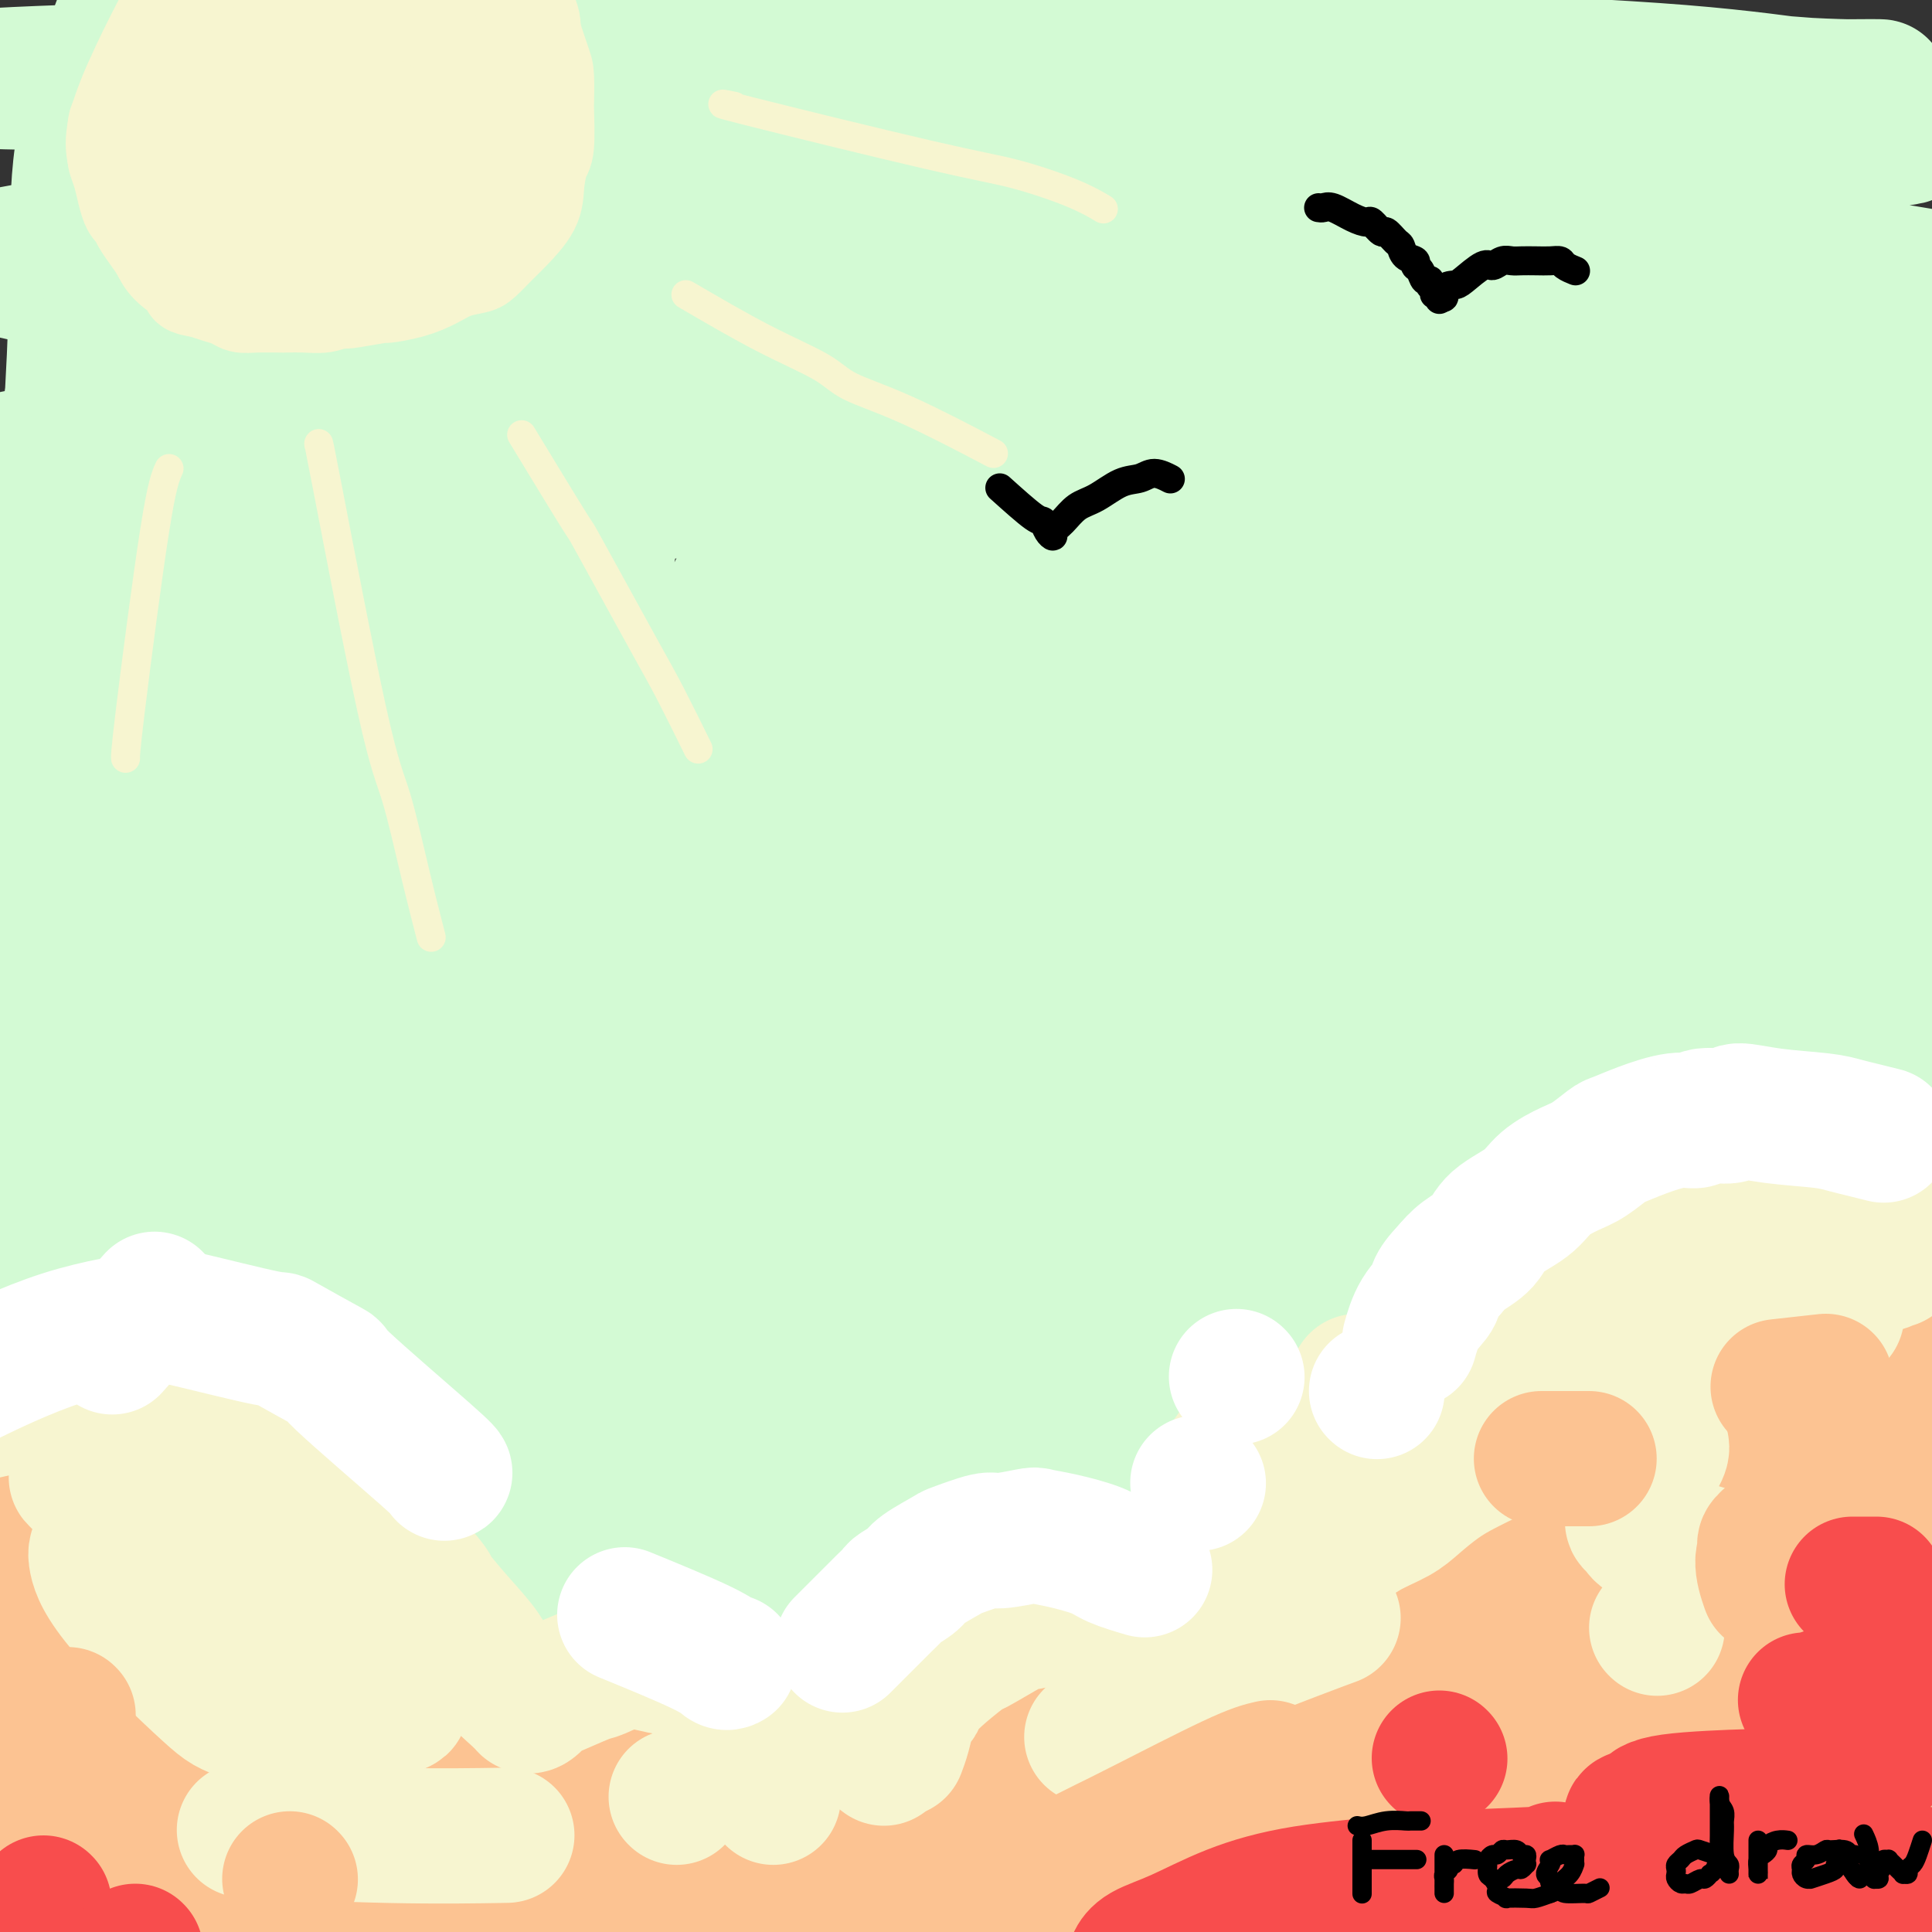 <svg viewBox='0 0 400 400' version='1.1' xmlns='http://www.w3.org/2000/svg' xmlns:xlink='http://www.w3.org/1999/xlink'><rect x="0" y="0" width="400" height="400" fill="#333333" stroke="none"/><g fill='none' stroke='#D3FAD4' stroke-width='28' stroke-linecap='round' stroke-linejoin='round'><path d='M59,68c1.218,-1.476 2.437,-2.952 16,-9c13.563,-6.048 39.471,-16.668 54,-23c14.529,-6.332 17.678,-8.375 23,-11c5.322,-2.625 12.817,-5.831 17,-8c4.183,-2.169 5.053,-3.300 6,-4c0.947,-0.700 1.970,-0.968 2,-1c0.030,-0.032 -0.932,0.171 -2,0c-1.068,-0.171 -2.241,-0.718 -8,0c-5.759,0.718 -16.103,2.699 -27,6c-10.897,3.301 -22.348,7.920 -32,13c-9.652,5.080 -17.506,10.620 -25,16c-7.494,5.380 -14.628,10.599 -19,14c-4.372,3.401 -5.981,4.985 -7,6c-1.019,1.015 -1.446,1.462 -2,2c-0.554,0.538 -1.234,1.167 1,1c2.234,-0.167 7.382,-1.131 16,-4c8.618,-2.869 20.705,-7.642 32,-13c11.295,-5.358 21.796,-11.301 30,-16c8.204,-4.699 14.109,-8.154 18,-11c3.891,-2.846 5.768,-5.085 7,-6c1.232,-0.915 1.821,-0.508 1,-1c-0.821,-0.492 -3.050,-1.882 -9,-1c-5.950,0.882 -15.619,4.038 -26,8c-10.381,3.962 -21.473,8.732 -35,18c-13.527,9.268 -29.488,23.034 -37,31c-7.512,7.966 -6.575,10.133 -6,12c0.575,1.867 0.787,3.433 1,5'/><path d='M48,92c-0.833,2.833 -0.417,1.417 0,0'/><path d='M34,59c22.451,2.412 44.902,4.825 100,7c55.098,2.175 142.843,4.113 180,5c37.157,0.887 23.726,0.723 30,0c6.274,-0.723 32.251,-2.005 49,-3c16.749,-0.995 24.268,-1.703 29,-2c4.732,-0.297 6.675,-0.181 6,-1c-0.675,-0.819 -3.969,-2.572 -15,-5c-11.031,-2.428 -29.801,-5.533 -50,-8c-20.199,-2.467 -41.827,-4.298 -77,-6c-35.173,-1.702 -83.889,-3.277 -117,-4c-33.111,-0.723 -50.616,-0.594 -69,0c-18.384,0.594 -37.646,1.654 -50,2c-12.354,0.346 -17.798,-0.021 -21,0c-3.202,0.021 -4.160,0.430 0,0c4.160,-0.430 13.440,-1.699 29,-3c15.560,-1.301 37.400,-2.635 62,-4c24.600,-1.365 51.958,-2.762 76,-4c24.042,-1.238 44.766,-2.318 74,-3c29.234,-0.682 66.978,-0.966 88,-1c21.022,-0.034 25.324,0.182 30,0c4.676,-0.182 9.728,-0.763 6,-1c-3.728,-0.237 -16.234,-0.129 -34,-1c-17.766,-0.871 -40.791,-2.720 -64,-3c-23.209,-0.280 -46.603,1.008 -73,2c-26.397,0.992 -55.797,1.689 -70,2c-14.203,0.311 -13.208,0.238 -31,2c-17.792,1.762 -54.369,5.361 -72,7c-17.631,1.639 -16.315,1.320 -15,1'/><path d='M35,38c-30.899,2.066 -14.148,1.231 -1,0c13.148,-1.231 22.691,-2.859 39,-5c16.309,-2.141 39.384,-4.795 67,-7c27.616,-2.205 59.774,-3.960 75,-5c15.226,-1.040 13.521,-1.366 36,-2c22.479,-0.634 69.143,-1.578 91,-2c21.857,-0.422 18.908,-0.322 22,0c3.092,0.322 12.224,0.867 19,1c6.776,0.133 11.194,-0.148 -3,0c-14.194,0.148 -47.001,0.723 -62,1c-14.999,0.277 -12.191,0.256 -37,0c-24.809,-0.256 -77.236,-0.748 -111,-1c-33.764,-0.252 -48.865,-0.263 -67,0c-18.135,0.263 -39.303,0.802 -54,1c-14.697,0.198 -22.923,0.057 -27,0c-4.077,-0.057 -4.005,-0.028 -3,0c1.005,0.028 2.944,0.055 12,-1c9.056,-1.055 25.228,-3.192 46,-5c20.772,-1.808 46.145,-3.286 72,-4c25.855,-0.714 52.192,-0.663 77,0c24.808,0.663 48.085,1.939 69,3c20.915,1.061 39.467,1.907 53,3c13.533,1.093 22.047,2.433 27,3c4.953,0.567 6.345,0.361 3,0c-3.345,-0.361 -11.427,-0.877 -26,-2c-14.573,-1.123 -35.635,-2.854 -59,-4c-23.365,-1.146 -49.031,-1.708 -75,-2c-25.969,-0.292 -52.239,-0.315 -76,0c-23.761,0.315 -45.013,0.970 -65,2c-19.987,1.030 -38.711,2.437 -49,3c-10.289,0.563 -12.145,0.281 -14,0'/><path d='M14,15c-34.376,1.242 -18.317,1.847 -9,2c9.317,0.153 11.893,-0.147 22,0c10.107,0.147 27.745,0.742 52,1c24.255,0.258 55.126,0.181 70,0c14.874,-0.181 13.749,-0.465 36,0c22.251,0.465 67.878,1.680 95,3c27.122,1.320 35.739,2.745 44,4c8.261,1.255 16.164,2.339 19,3c2.836,0.661 0.604,0.899 1,1c0.396,0.101 3.421,0.065 -10,1c-13.421,0.935 -43.286,2.840 -68,4c-24.714,1.160 -44.275,1.575 -66,2c-21.725,0.425 -45.614,0.860 -68,2c-22.386,1.140 -43.270,2.985 -62,5c-18.730,2.015 -35.307,4.202 -47,6c-11.693,1.798 -18.504,3.209 -23,4c-4.496,0.791 -6.678,0.962 2,3c8.678,2.038 28.216,5.943 35,8c6.784,2.057 0.813,2.265 28,3c27.187,0.735 87.530,1.995 113,2c25.470,0.005 16.066,-1.246 42,-1c25.934,0.246 87.206,1.987 114,3c26.794,1.013 19.111,1.296 29,2c9.889,0.704 37.349,1.828 45,2c7.651,0.172 -4.508,-0.608 -8,-1c-3.492,-0.392 1.682,-0.394 -19,-1c-20.682,-0.606 -67.222,-1.814 -103,-2c-35.778,-0.186 -60.796,0.651 -88,2c-27.204,1.349 -56.593,3.209 -84,6c-27.407,2.791 -52.830,6.512 -68,9c-15.170,2.488 -20.085,3.744 -25,5'/><path d='M13,93c-18.298,3.120 -17.542,3.921 -19,5c-1.458,1.079 -5.129,2.435 14,3c19.129,0.565 61.059,0.340 100,-1c38.941,-1.340 74.893,-3.796 96,-5c21.107,-1.204 27.371,-1.156 47,-2c19.629,-0.844 52.625,-2.578 82,-3c29.375,-0.422 55.128,0.469 67,1c11.872,0.531 9.863,0.702 4,1c-5.863,0.298 -15.579,0.721 -34,1c-18.421,0.279 -45.545,0.413 -75,1c-29.455,0.587 -61.240,1.628 -91,3c-29.760,1.372 -57.493,3.074 -86,5c-28.507,1.926 -57.787,4.077 -74,5c-16.213,0.923 -19.360,0.620 -27,1c-7.640,0.380 -19.774,1.445 -23,2c-3.226,0.555 2.457,0.601 10,0c7.543,-0.601 16.945,-1.850 51,-4c34.055,-2.150 92.764,-5.200 138,-6c45.236,-0.800 76.999,0.651 94,1c17.001,0.349 19.239,-0.404 42,2c22.761,2.404 66.045,7.965 84,11c17.955,3.035 10.582,3.546 12,4c1.418,0.454 11.629,0.852 -4,2c-15.629,1.148 -57.096,3.045 -80,4c-22.904,0.955 -27.244,0.967 -46,1c-18.756,0.033 -51.928,0.085 -94,2c-42.072,1.915 -93.044,5.693 -124,8c-30.956,2.307 -41.895,3.144 -50,4c-8.105,0.856 -13.374,1.730 -13,2c0.374,0.270 6.393,-0.066 22,-1c15.607,-0.934 40.804,-2.467 66,-4'/><path d='M102,136c31.380,-1.653 65.829,-3.287 100,-4c34.171,-0.713 68.065,-0.507 98,0c29.935,0.507 55.911,1.314 79,2c23.089,0.686 43.293,1.252 54,2c10.707,0.748 11.919,1.679 16,2c4.081,0.321 11.032,0.034 -9,1c-20.032,0.966 -67.047,3.186 -87,4c-19.953,0.814 -12.844,0.224 -47,2c-34.156,1.776 -109.578,5.919 -156,9c-46.422,3.081 -63.844,5.099 -90,9c-26.156,3.901 -61.044,9.686 -75,12c-13.956,2.314 -6.978,1.157 0,0'/><path d='M11,167c24.730,-2.570 49.461,-5.140 80,-8c30.539,-2.860 66.887,-6.012 99,-8c32.113,-1.988 59.992,-2.814 85,-3c25.008,-0.186 47.144,0.267 65,2c17.856,1.733 31.433,4.747 39,6c7.567,1.253 9.123,0.745 6,2c-3.123,1.255 -10.927,4.273 -16,6c-5.073,1.727 -7.415,2.162 -20,4c-12.585,1.838 -35.414,5.077 -70,8c-34.586,2.923 -80.928,5.528 -114,8c-33.072,2.472 -52.873,4.810 -65,6c-12.127,1.190 -16.581,1.233 -26,2c-9.419,0.767 -23.805,2.259 -28,3c-4.195,0.741 1.801,0.732 12,0c10.199,-0.732 24.601,-2.186 46,-4c21.399,-1.814 49.794,-3.988 77,-5c27.206,-1.012 53.222,-0.860 77,-1c23.778,-0.140 45.319,-0.571 64,0c18.681,0.571 34.502,2.143 43,3c8.498,0.857 9.675,0.999 13,1c3.325,0.001 8.800,-0.139 -2,1c-10.800,1.139 -37.874,3.555 -64,5c-26.126,1.445 -51.304,1.918 -81,3c-29.696,1.082 -63.909,2.773 -83,4c-19.091,1.227 -23.059,1.989 -39,3c-15.941,1.011 -43.854,2.271 -64,4c-20.146,1.729 -32.524,3.927 -40,5c-7.476,1.073 -10.051,1.020 0,0c10.051,-1.020 32.729,-3.006 58,-5c25.271,-1.994 53.136,-3.997 81,-6'/><path d='M144,203c37.008,-2.363 60.027,-2.772 85,-3c24.973,-0.228 51.900,-0.276 75,0c23.100,0.276 42.372,0.877 56,2c13.628,1.123 21.613,2.767 27,3c5.387,0.233 8.176,-0.944 3,0c-5.176,0.944 -18.315,4.008 -37,6c-18.685,1.992 -42.914,2.913 -69,4c-26.086,1.087 -54.029,2.341 -81,4c-26.971,1.659 -52.971,3.723 -78,6c-25.029,2.277 -49.089,4.768 -62,6c-12.911,1.232 -14.674,1.206 -23,2c-8.326,0.794 -23.216,2.410 -21,3c2.216,0.590 21.537,0.154 27,0c5.463,-0.154 -2.933,-0.027 24,-1c26.933,-0.973 89.195,-3.045 116,-4c26.805,-0.955 18.152,-0.793 41,0c22.848,0.793 77.195,2.217 101,3c23.805,0.783 17.066,0.925 24,2c6.934,1.075 27.541,3.082 31,4c3.459,0.918 -10.231,0.746 -14,1c-3.769,0.254 2.381,0.935 -19,1c-21.381,0.065 -70.294,-0.484 -109,0c-38.706,0.484 -67.207,2.001 -84,3c-16.793,0.999 -21.880,1.480 -40,2c-18.120,0.520 -49.274,1.079 -72,2c-22.726,0.921 -37.023,2.205 -45,3c-7.977,0.795 -9.632,1.100 2,1c11.632,-0.100 36.551,-0.604 48,-1c11.449,-0.396 9.429,-0.684 39,-1c29.571,-0.316 90.735,-0.662 131,0c40.265,0.662 59.633,2.331 79,4'/><path d='M299,255c24.517,1.878 46.310,4.574 59,6c12.690,1.426 16.276,1.583 20,2c3.724,0.417 7.584,1.094 3,1c-4.584,-0.094 -17.614,-0.959 -42,-2c-24.386,-1.041 -60.130,-2.257 -77,-3c-16.870,-0.743 -14.866,-1.011 -44,-1c-29.134,0.011 -89.407,0.302 -127,1c-37.593,0.698 -52.506,1.803 -68,3c-15.494,1.197 -31.570,2.485 -38,3c-6.430,0.515 -3.215,0.258 0,0'/><path d='M32,269c25.712,-0.154 51.424,-0.307 82,0c30.576,0.307 66.017,1.076 96,2c29.983,0.924 54.507,2.005 76,3c21.493,0.995 39.954,1.906 54,4c14.046,2.094 23.675,5.371 30,7c6.325,1.629 9.345,1.608 3,2c-6.345,0.392 -22.055,1.196 -31,2c-8.945,0.804 -11.124,1.609 -27,2c-15.876,0.391 -45.447,0.369 -73,0c-27.553,-0.369 -53.086,-1.085 -76,-1c-22.914,0.085 -43.208,0.971 -70,2c-26.792,1.029 -60.082,2.200 -75,3c-14.918,0.800 -11.463,1.229 -10,1c1.463,-0.229 0.933,-1.116 8,-2c7.067,-0.884 21.730,-1.765 42,-3c20.270,-1.235 46.147,-2.825 77,-3c30.853,-0.175 66.682,1.065 87,2c20.318,0.935 25.123,1.567 42,3c16.877,1.433 45.825,3.669 75,8c29.175,4.331 58.577,10.758 73,14c14.423,3.242 13.867,3.298 12,3c-1.867,-0.298 -5.046,-0.951 -14,-2c-8.954,-1.049 -23.684,-2.496 -51,-5c-27.316,-2.504 -67.218,-6.066 -85,-8c-17.782,-1.934 -13.444,-2.239 -46,-3c-32.556,-0.761 -102.005,-1.977 -133,-3c-30.995,-1.023 -23.537,-1.852 -40,1c-16.463,2.852 -56.847,9.386 -73,12c-16.153,2.614 -8.077,1.307 0,0'/><path d='M36,310c1.287,0.261 2.574,0.522 14,1c11.426,0.478 32.990,1.172 61,2c28.010,0.828 62.466,1.791 92,4c29.534,2.209 54.146,5.663 76,8c21.854,2.337 40.952,3.558 56,5c15.048,1.442 26.047,3.104 32,4c5.953,0.896 6.860,1.024 4,1c-2.860,-0.024 -9.486,-0.201 -27,-1c-17.514,-0.799 -45.917,-2.221 -58,-3c-12.083,-0.779 -7.845,-0.917 -34,-2c-26.155,-1.083 -82.704,-3.113 -107,-4c-24.296,-0.887 -16.340,-0.631 -33,0c-16.660,0.631 -57.936,1.636 -77,2c-19.064,0.364 -15.918,0.085 -15,0c0.918,-0.085 -0.393,0.022 -2,0c-1.607,-0.022 -3.509,-0.174 15,0c18.509,0.174 57.428,0.672 92,2c34.572,1.328 64.798,3.485 80,4c15.202,0.515 15.379,-0.613 40,1c24.621,1.613 73.686,5.968 102,9c28.314,3.032 35.879,4.740 42,6c6.121,1.260 10.799,2.070 11,2c0.201,-0.070 -4.075,-1.020 -14,-3c-9.925,-1.980 -25.500,-4.988 -48,-8c-22.500,-3.012 -51.927,-6.026 -81,-8c-29.073,-1.974 -57.792,-2.906 -85,-3c-27.208,-0.094 -52.905,0.650 -77,1c-24.095,0.350 -46.589,0.307 -63,1c-16.411,0.693 -26.739,2.124 -33,3c-6.261,0.876 -8.455,1.197 -1,1c7.455,-0.197 24.559,-0.914 38,-1c13.441,-0.086 23.221,0.457 33,1'/><path d='M69,335c36.200,-0.274 91.699,-1.458 131,-1c39.301,0.458 62.403,2.557 86,5c23.597,2.443 47.689,5.229 67,8c19.311,2.771 33.840,5.527 43,7c9.160,1.473 12.952,1.662 10,2c-2.952,0.338 -12.647,0.824 -19,1c-6.353,0.176 -9.364,0.043 -22,0c-12.636,-0.043 -34.898,0.003 -72,0c-37.102,-0.003 -89.046,-0.057 -125,0c-35.954,0.057 -55.920,0.223 -78,1c-22.080,0.777 -46.274,2.163 -63,3c-16.726,0.837 -25.983,1.125 -31,1c-5.017,-0.125 -5.795,-0.664 4,-1c9.795,-0.336 30.163,-0.469 39,-1c8.837,-0.531 6.143,-1.459 34,-2c27.857,-0.541 86.266,-0.696 125,0c38.734,0.696 57.793,2.241 80,4c22.207,1.759 47.563,3.731 61,5c13.437,1.269 14.955,1.837 22,3c7.045,1.163 19.619,2.923 21,4c1.381,1.077 -8.430,1.471 -23,2c-14.570,0.529 -33.901,1.192 -57,1c-23.099,-0.192 -49.968,-1.238 -76,-2c-26.032,-0.762 -51.228,-1.238 -78,-1c-26.772,0.238 -55.119,1.191 -70,2c-14.881,0.809 -16.295,1.474 -28,2c-11.705,0.526 -33.700,0.912 -41,1c-7.300,0.088 0.095,-0.121 9,-1c8.905,-0.879 19.321,-2.429 40,-4c20.679,-1.571 51.623,-3.163 72,-4c20.377,-0.837 30.189,-0.918 40,-1'/><path d='M170,369c49.797,-0.503 93.790,3.240 114,5c20.210,1.760 16.637,1.536 32,4c15.363,2.464 49.661,7.615 65,10c15.339,2.385 11.717,2.005 9,2c-2.717,-0.005 -4.530,0.366 -13,1c-8.470,0.634 -23.597,1.532 -43,2c-19.403,0.468 -43.081,0.508 -66,0c-22.919,-0.508 -45.080,-1.562 -67,-2c-21.920,-0.438 -43.599,-0.259 -64,0c-20.401,0.259 -39.525,0.600 -56,1c-16.475,0.400 -30.300,0.861 -38,1c-7.700,0.139 -9.276,-0.044 -11,0c-1.724,0.044 -3.598,0.316 0,0c3.598,-0.316 12.666,-1.220 26,-2c13.334,-0.780 30.934,-1.436 49,-2c18.066,-0.564 36.599,-1.035 56,-1c19.401,0.035 39.671,0.577 60,2c20.329,1.423 40.717,3.727 60,6c19.283,2.273 37.463,4.515 54,7c16.537,2.485 31.433,5.213 44,8c12.567,2.787 22.806,5.633 28,7c5.194,1.367 5.341,1.256 6,2c0.659,0.744 1.828,2.342 3,3c1.172,0.658 2.347,0.375 -1,1c-3.347,0.625 -11.215,2.156 -23,3c-11.785,0.844 -27.486,1.000 -42,0c-14.514,-1.000 -27.839,-3.155 -43,-5c-15.161,-1.845 -32.156,-3.381 -49,-5c-16.844,-1.619 -33.535,-3.320 -50,-5c-16.465,-1.680 -32.704,-3.337 -48,-5c-15.296,-1.663 -29.648,-3.331 -44,-5'/><path d='M118,402c-44.740,-4.349 -39.588,-2.722 -40,-2c-0.412,0.722 -6.386,0.537 -17,0c-10.614,-0.537 -25.869,-1.428 -35,-2c-9.131,-0.572 -12.140,-0.824 -16,-1c-3.860,-0.176 -8.571,-0.274 -11,0c-2.429,0.274 -2.577,0.920 -5,3c-2.423,2.080 -7.121,5.594 -9,7c-1.879,1.406 -0.940,0.703 0,0'/><path d='M92,275c-0.405,1.459 -0.810,2.918 -1,3c-0.190,0.082 -0.164,-1.214 -1,-7c-0.836,-5.786 -2.535,-16.061 -4,-31c-1.465,-14.939 -2.697,-34.542 -4,-51c-1.303,-16.458 -2.676,-29.772 -5,-48c-2.324,-18.228 -5.600,-41.370 -7,-53c-1.400,-11.630 -0.924,-11.746 -2,-10c-1.076,1.746 -3.706,5.355 -7,9c-3.294,3.645 -7.253,7.326 -11,18c-3.747,10.674 -7.281,28.340 -11,50c-3.719,21.660 -7.624,47.313 -8,81c-0.376,33.687 2.778,75.408 5,98c2.222,22.592 3.511,26.055 4,28c0.489,1.945 0.178,2.372 0,3c-0.178,0.628 -0.223,1.457 0,-4c0.223,-5.457 0.715,-17.198 1,-35c0.285,-17.802 0.364,-41.663 0,-66c-0.364,-24.337 -1.172,-49.150 -1,-73c0.172,-23.850 1.325,-46.735 2,-70c0.675,-23.265 0.872,-46.908 1,-57c0.128,-10.092 0.187,-6.633 -2,-1c-2.187,5.633 -6.621,13.440 -11,29c-4.379,15.560 -8.704,38.873 -12,61c-3.296,22.127 -5.563,43.067 -7,77c-1.437,33.933 -2.045,80.858 -2,109c0.045,28.142 0.743,37.500 1,44c0.257,6.500 0.073,10.143 0,11c-0.073,0.857 -0.037,-1.071 0,-3'/><path d='M10,387c0.398,-8.751 1.392,-29.130 2,-56c0.608,-26.870 0.829,-60.232 1,-76c0.171,-15.768 0.293,-13.941 1,-40c0.707,-26.059 1.998,-80.005 3,-104c1.002,-23.995 1.713,-18.041 2,-23c0.287,-4.959 0.150,-20.832 0,-26c-0.150,-5.168 -0.311,0.370 0,0c0.311,-0.370 1.096,-6.648 -1,4c-2.096,10.648 -7.072,38.220 -11,67c-3.928,28.780 -6.806,58.766 -8,76c-1.194,17.234 -0.702,21.715 -1,38c-0.298,16.285 -1.384,44.373 -1,65c0.384,20.627 2.239,33.793 3,39c0.761,5.207 0.429,2.454 0,2c-0.429,-0.454 -0.954,1.391 0,-1c0.954,-2.391 3.389,-9.017 6,-18c2.611,-8.983 5.400,-20.322 9,-47c3.600,-26.678 8.011,-68.695 12,-98c3.989,-29.305 7.556,-45.897 11,-64c3.444,-18.103 6.767,-37.716 9,-50c2.233,-12.284 3.378,-17.241 4,-18c0.622,-0.759 0.723,2.678 1,1c0.277,-1.678 0.730,-8.470 0,2c-0.730,10.470 -2.642,38.203 -4,53c-1.358,14.797 -2.163,16.659 -4,28c-1.837,11.341 -4.705,32.160 -4,53c0.705,20.840 4.983,41.699 7,51c2.017,9.301 1.774,7.043 3,6c1.226,-1.043 3.922,-0.869 8,-7c4.078,-6.131 9.539,-18.565 15,-31'/><path d='M73,213c3.661,-8.159 5.314,-13.058 8,-26c2.686,-12.942 6.406,-33.927 9,-51c2.594,-17.073 4.063,-30.233 5,-38c0.937,-7.767 1.340,-10.142 2,-13c0.660,-2.858 1.575,-6.198 0,1c-1.575,7.198 -5.640,24.933 -10,49c-4.360,24.067 -9.016,54.467 -11,71c-1.984,16.533 -1.296,19.199 -1,21c0.296,1.801 0.199,2.736 0,3c-0.199,0.264 -0.499,-0.142 0,-1c0.499,-0.858 1.797,-2.169 5,-7c3.203,-4.831 8.311,-13.183 16,-34c7.689,-20.817 17.961,-54.097 24,-74c6.039,-19.903 7.847,-26.427 9,-30c1.153,-3.573 1.653,-4.194 2,-5c0.347,-0.806 0.543,-1.796 0,1c-0.543,2.796 -1.824,9.380 -2,12c-0.176,2.620 0.752,1.277 -2,16c-2.752,14.723 -9.185,45.513 -13,65c-3.815,19.487 -5.013,27.672 -6,34c-0.987,6.328 -1.762,10.801 -2,13c-0.238,2.199 0.061,2.126 0,2c-0.061,-0.126 -0.482,-0.303 1,-3c1.482,-2.697 4.867,-7.913 10,-18c5.133,-10.087 12.016,-25.043 18,-39c5.984,-13.957 11.070,-26.914 16,-37c4.930,-10.086 9.703,-17.301 13,-21c3.297,-3.699 5.118,-3.880 6,-4c0.882,-0.120 0.823,-0.177 2,2c1.177,2.177 3.588,6.589 6,11'/><path d='M178,113c2.604,5.074 5.114,11.260 8,18c2.886,6.740 6.149,14.035 12,20c5.851,5.965 14.292,10.600 19,13c4.708,2.400 5.685,2.566 10,3c4.315,0.434 11.970,1.137 18,2c6.030,0.863 10.436,1.886 14,2c3.564,0.114 6.285,-0.681 8,-1c1.715,-0.319 2.425,-0.161 3,0c0.575,0.161 1.016,0.324 1,0c-0.016,-0.324 -0.490,-1.135 -2,-2c-1.510,-0.865 -4.058,-1.783 -10,-3c-5.942,-1.217 -15.279,-2.733 -24,-3c-8.721,-0.267 -16.825,0.715 -24,2c-7.175,1.285 -13.422,2.871 -21,4c-7.578,1.129 -16.486,1.799 -25,3c-8.514,1.201 -16.633,2.931 -23,4c-6.367,1.069 -10.982,1.475 -18,3c-7.018,1.525 -16.440,4.167 -24,6c-7.560,1.833 -13.259,2.855 -19,4c-5.741,1.145 -11.524,2.412 -15,3c-3.476,0.588 -4.644,0.497 -9,1c-4.356,0.503 -11.900,1.600 -16,2c-4.100,0.400 -4.754,0.104 -6,0c-1.246,-0.104 -3.082,-0.017 -4,0c-0.918,0.017 -0.916,-0.037 -1,0c-0.084,0.037 -0.253,0.164 0,0c0.253,-0.164 0.930,-0.618 6,-2c5.070,-1.382 14.535,-3.691 24,-6'/><path d='M60,186c9.266,-2.557 17.931,-4.948 31,-8c13.069,-3.052 30.542,-6.764 42,-9c11.458,-2.236 16.901,-2.997 30,-6c13.099,-3.003 33.854,-8.248 49,-11c15.146,-2.752 24.682,-3.010 34,-4c9.318,-0.990 18.418,-2.713 35,-4c16.582,-1.287 40.648,-2.138 59,-3c18.352,-0.862 30.991,-1.736 43,-2c12.009,-0.264 23.387,0.083 46,1c22.613,0.917 56.461,2.405 70,3c13.539,0.595 6.770,0.298 0,0'/><path d='M379,86c0.156,-1.775 0.312,-3.549 0,5c-0.312,8.549 -1.091,27.422 -2,44c-0.909,16.578 -1.947,30.862 -3,47c-1.053,16.138 -2.121,34.132 -3,52c-0.879,17.868 -1.571,35.610 -2,52c-0.429,16.390 -0.596,31.427 -1,45c-0.404,13.573 -1.046,25.681 -1,37c0.046,11.319 0.779,21.848 1,29c0.221,7.152 -0.069,10.925 0,13c0.069,2.075 0.499,2.450 1,3c0.501,0.550 1.075,1.274 1,2c-0.075,0.726 -0.799,1.455 0,0c0.799,-1.455 3.120,-5.092 6,-11c2.880,-5.908 6.320,-14.087 9,-31c2.680,-16.913 4.602,-42.561 6,-61c1.398,-18.439 2.273,-29.668 3,-42c0.727,-12.332 1.306,-25.765 2,-41c0.694,-15.235 1.503,-32.272 2,-42c0.497,-9.728 0.681,-12.146 1,-19c0.319,-6.854 0.771,-18.143 1,-31c0.229,-12.857 0.233,-27.282 1,-35c0.767,-7.718 2.295,-8.728 3,-11c0.705,-2.272 0.585,-5.806 1,-8c0.415,-2.194 1.365,-3.046 2,-4c0.635,-0.954 0.954,-2.008 1,-2c0.046,0.008 -0.180,1.079 0,0c0.180,-1.079 0.766,-4.308 1,1c0.234,5.308 0.117,19.154 0,33'/><path d='M409,111c-0.386,11.601 -2.352,24.603 -4,38c-1.648,13.397 -2.979,27.188 -4,39c-1.021,11.812 -1.732,21.643 -3,38c-1.268,16.357 -3.093,39.239 -4,50c-0.907,10.761 -0.894,9.401 -2,16c-1.106,6.599 -3.330,21.158 -5,33c-1.670,11.842 -2.786,20.969 -4,31c-1.214,10.031 -2.525,20.967 -4,31c-1.475,10.033 -3.113,19.162 -4,27c-0.887,7.838 -1.023,14.386 -1,20c0.023,5.614 0.205,10.296 0,15c-0.205,4.704 -0.797,9.432 -1,13c-0.203,3.568 -0.018,5.976 0,7c0.018,1.024 -0.132,0.663 0,1c0.132,0.337 0.545,1.373 0,-2c-0.545,-3.373 -2.049,-11.155 -3,-22c-0.951,-10.845 -1.351,-24.752 -2,-40c-0.649,-15.248 -1.547,-31.837 -2,-39c-0.453,-7.163 -0.460,-4.899 -1,-19c-0.540,-14.101 -1.614,-44.566 -2,-65c-0.386,-20.434 -0.085,-30.836 0,-44c0.085,-13.164 -0.045,-29.089 0,-44c0.045,-14.911 0.264,-28.809 0,-42c-0.264,-13.191 -1.011,-25.675 -2,-37c-0.989,-11.325 -2.220,-21.489 -4,-31c-1.780,-9.511 -4.107,-18.368 -7,-26c-2.893,-7.632 -6.350,-14.040 -11,-20c-4.650,-5.960 -10.494,-11.474 -17,-16c-6.506,-4.526 -13.675,-8.065 -22,-11c-8.325,-2.935 -17.807,-5.267 -27,-7c-9.193,-1.733 -18.096,-2.866 -27,-4'/><path d='M246,1c-13.331,-2.071 -19.660,-1.747 -26,-2c-6.340,-0.253 -12.691,-1.083 -19,-2c-6.309,-0.917 -12.577,-1.921 -21,-3c-8.423,-1.079 -19.001,-2.232 -28,-3c-8.999,-0.768 -16.420,-1.151 -23,-2c-6.580,-0.849 -12.317,-2.163 -19,-3c-6.683,-0.837 -14.310,-1.198 -22,-1c-7.690,0.198 -15.443,0.955 -22,2c-6.557,1.045 -11.916,2.377 -16,3c-4.084,0.623 -6.892,0.537 -9,1c-2.108,0.463 -3.518,1.475 -5,2c-1.482,0.525 -3.038,0.562 -4,1c-0.962,0.438 -1.329,1.275 -2,2c-0.671,0.725 -1.646,1.336 -3,4c-1.354,2.664 -3.088,7.380 -5,13c-1.912,5.620 -4.001,12.144 -5,19c-0.999,6.856 -0.907,14.043 -1,22c-0.093,7.957 -0.372,16.682 -1,28c-0.628,11.318 -1.607,25.227 -2,38c-0.393,12.773 -0.200,24.409 0,42c0.200,17.591 0.407,41.135 0,52c-0.407,10.865 -1.427,9.049 2,28c3.427,18.951 11.300,58.667 15,77c3.700,18.333 3.227,15.282 7,21c3.773,5.718 11.792,20.205 15,26c3.208,5.795 1.604,2.897 0,0'/><path d='M30,15c-1.422,5.578 -2.844,11.156 -6,39c-3.156,27.844 -8.044,77.956 -10,98c-1.956,20.044 -0.978,10.022 0,0'/></g>
<g fill='none' stroke='#FCC392' stroke-width='28' stroke-linecap='round' stroke-linejoin='round'><path d='M388,251c-1.256,-0.207 -2.511,-0.414 -6,0c-3.489,0.414 -9.211,1.448 -13,2c-3.789,0.552 -5.645,0.620 -9,1c-3.355,0.380 -8.211,1.071 -11,2c-2.789,0.929 -3.512,2.095 -5,3c-1.488,0.905 -3.740,1.549 -5,2c-1.260,0.451 -1.528,0.709 -3,2c-1.472,1.291 -4.150,3.617 -6,5c-1.850,1.383 -2.874,1.825 -4,3c-1.126,1.175 -2.353,3.084 -3,4c-0.647,0.916 -0.713,0.837 -1,1c-0.287,0.163 -0.794,0.566 -1,1c-0.206,0.434 -0.111,0.899 0,1c0.111,0.101 0.239,-0.162 0,0c-0.239,0.162 -0.843,0.751 -1,1c-0.157,0.249 0.133,0.160 0,0c-0.133,-0.160 -0.690,-0.391 -1,0c-0.310,0.391 -0.373,1.405 -1,2c-0.627,0.595 -1.820,0.773 -3,1c-1.180,0.227 -2.349,0.505 -4,1c-1.651,0.495 -3.784,1.209 -6,2c-2.216,0.791 -4.516,1.660 -7,3c-2.484,1.340 -5.152,3.152 -8,5c-2.848,1.848 -5.877,3.732 -8,6c-2.123,2.268 -3.341,4.918 -5,7c-1.659,2.082 -3.760,3.595 -5,5c-1.240,1.405 -1.620,2.703 -2,4'/><path d='M270,315c-1.796,3.045 -0.284,2.657 0,3c0.284,0.343 -0.658,1.418 -1,2c-0.342,0.582 -0.082,0.670 0,1c0.082,0.330 -0.013,0.900 0,1c0.013,0.100 0.132,-0.272 0,0c-0.132,0.272 -0.517,1.187 -2,2c-1.483,0.813 -4.065,1.525 -5,2c-0.935,0.475 -0.223,0.713 -3,2c-2.777,1.287 -9.042,3.625 -13,5c-3.958,1.375 -5.610,1.789 -9,3c-3.390,1.211 -8.518,3.218 -11,4c-2.482,0.782 -2.318,0.339 -5,2c-2.682,1.661 -8.211,5.427 -12,8c-3.789,2.573 -5.839,3.953 -8,6c-2.161,2.047 -4.432,4.762 -7,8c-2.568,3.238 -5.432,7.000 -7,9c-1.568,2.000 -1.839,2.239 -3,4c-1.161,1.761 -3.212,5.044 -5,8c-1.788,2.956 -3.314,5.586 -4,7c-0.686,1.414 -0.531,1.611 -1,3c-0.469,1.389 -1.563,3.968 -2,5c-0.437,1.032 -0.219,0.516 0,0'/><path d='M181,405c1.540,-1.501 3.080,-3.002 5,-6c1.920,-2.998 4.219,-7.495 7,-12c2.781,-4.505 6.042,-9.020 11,-15c4.958,-5.980 11.611,-13.424 16,-18c4.389,-4.576 6.514,-6.284 11,-10c4.486,-3.716 11.332,-9.439 23,-17c11.668,-7.561 28.158,-16.961 40,-23c11.842,-6.039 19.037,-8.716 29,-12c9.963,-3.284 22.693,-7.175 29,-9c6.307,-1.825 6.191,-1.584 14,-3c7.809,-1.416 23.541,-4.488 32,-6c8.459,-1.512 9.643,-1.463 12,-2c2.357,-0.537 5.887,-1.661 8,-2c2.113,-0.339 2.809,0.106 3,0c0.191,-0.106 -0.124,-0.764 0,-1c0.124,-0.236 0.688,-0.051 -3,1c-3.688,1.051 -11.626,2.966 -23,6c-11.374,3.034 -26.183,7.186 -40,13c-13.817,5.814 -26.643,13.290 -40,21c-13.357,7.710 -27.245,15.653 -41,24c-13.755,8.347 -27.378,17.098 -35,22c-7.622,4.902 -9.244,5.956 -13,9c-3.756,3.044 -9.644,8.078 -12,10c-2.356,1.922 -1.178,0.732 1,0c2.178,-0.732 5.356,-1.005 13,-4c7.644,-2.995 19.756,-8.713 33,-15c13.244,-6.287 27.622,-13.144 42,-20'/><path d='M303,336c20.973,-9.718 28.905,-14.512 41,-20c12.095,-5.488 28.352,-11.669 37,-15c8.648,-3.331 9.688,-3.813 14,-5c4.312,-1.187 11.895,-3.081 15,-4c3.105,-0.919 1.733,-0.863 -3,2c-4.733,2.863 -12.825,8.534 -24,15c-11.175,6.466 -25.431,13.727 -41,21c-15.569,7.273 -32.451,14.559 -40,18c-7.549,3.441 -5.766,3.036 -21,11c-15.234,7.964 -47.483,24.295 -64,33c-16.517,8.705 -17.300,9.784 -18,11c-0.700,1.216 -1.318,2.569 -2,3c-0.682,0.431 -1.429,-0.060 3,-2c4.429,-1.940 14.035,-5.329 28,-11c13.965,-5.671 32.289,-13.625 49,-21c16.711,-7.375 31.809,-14.170 47,-20c15.191,-5.830 30.476,-10.694 44,-15c13.524,-4.306 25.288,-8.053 33,-10c7.712,-1.947 11.373,-2.094 12,-2c0.627,0.094 -1.781,0.429 -1,0c0.781,-0.429 4.752,-1.622 -4,3c-8.752,4.622 -30.227,15.057 -50,24c-19.773,8.943 -37.845,16.393 -47,20c-9.155,3.607 -9.393,3.372 -21,9c-11.607,5.628 -34.584,17.118 -44,22c-9.416,4.882 -5.270,3.154 -5,3c0.270,-0.154 -3.337,1.265 1,0c4.337,-1.265 16.616,-5.215 22,-7c5.384,-1.785 3.873,-1.404 19,-7c15.127,-5.596 46.894,-17.170 68,-24c21.106,-6.830 31.553,-8.915 42,-11'/><path d='M393,357c29.053,-8.516 25.684,-5.308 26,-4c0.316,1.308 4.316,0.714 6,0c1.684,-0.714 1.052,-1.550 -3,0c-4.052,1.550 -11.523,5.485 -24,11c-12.477,5.515 -29.960,12.611 -45,19c-15.040,6.389 -27.637,12.072 -40,18c-12.363,5.928 -24.493,12.102 -32,16c-7.507,3.898 -10.391,5.519 -11,6c-0.609,0.481 1.056,-0.178 0,0c-1.056,0.178 -4.835,1.193 1,0c5.835,-1.193 21.283,-4.594 35,-9c13.717,-4.406 25.703,-9.819 38,-14c12.297,-4.181 24.906,-7.131 32,-9c7.094,-1.869 8.673,-2.656 11,-3c2.327,-0.344 5.402,-0.245 8,-1c2.598,-0.755 4.718,-2.364 0,0c-4.718,2.364 -16.273,8.703 -22,12c-5.727,3.297 -5.624,3.553 -15,8c-9.376,4.447 -28.230,13.083 -36,17c-7.770,3.917 -4.456,3.113 -4,3c0.456,-0.113 -1.948,0.465 -3,1c-1.052,0.535 -0.753,1.027 3,0c3.753,-1.027 10.960,-3.573 21,-7c10.040,-3.427 22.914,-7.737 33,-11c10.086,-3.263 17.383,-5.481 23,-7c5.617,-1.519 9.552,-2.341 12,-3c2.448,-0.659 3.409,-1.156 3,-1c-0.409,0.156 -2.187,0.965 -8,3c-5.813,2.035 -15.661,5.296 -26,8c-10.339,2.704 -21.170,4.852 -32,7'/><path d='M344,417c-15.577,3.233 -21.519,2.316 -25,2c-3.481,-0.316 -4.499,-0.029 -11,0c-6.501,0.029 -18.484,-0.199 -26,-1c-7.516,-0.801 -10.564,-2.174 -15,-4c-4.436,-1.826 -10.261,-4.104 -13,-5c-2.739,-0.896 -2.393,-0.411 -6,-2c-3.607,-1.589 -11.168,-5.253 -15,-7c-3.832,-1.747 -3.935,-1.579 -5,-2c-1.065,-0.421 -3.094,-1.432 -5,-2c-1.906,-0.568 -3.690,-0.692 -5,-1c-1.310,-0.308 -2.145,-0.801 -3,-1c-0.855,-0.199 -1.731,-0.104 -2,0c-0.269,0.104 0.067,0.218 0,0c-0.067,-0.218 -0.537,-0.766 -1,-1c-0.463,-0.234 -0.918,-0.152 -1,0c-0.082,0.152 0.211,0.374 0,0c-0.211,-0.374 -0.926,-1.343 -2,-2c-1.074,-0.657 -2.509,-1.001 -4,-2c-1.491,-0.999 -3.040,-2.654 -5,-4c-1.960,-1.346 -4.330,-2.381 -7,-4c-2.670,-1.619 -5.639,-3.820 -7,-5c-1.361,-1.180 -1.115,-1.340 -4,-3c-2.885,-1.660 -8.902,-4.819 -13,-7c-4.098,-2.181 -6.277,-3.384 -9,-4c-2.723,-0.616 -5.990,-0.647 -9,-1c-3.010,-0.353 -5.762,-1.030 -9,-1c-3.238,0.030 -6.962,0.765 -9,1c-2.038,0.235 -2.392,-0.030 -4,0c-1.608,0.030 -4.471,0.354 -7,1c-2.529,0.646 -4.722,1.613 -6,2c-1.278,0.387 -1.639,0.193 -2,0'/><path d='M114,364c-4.663,0.615 -2.320,0.153 -2,0c0.320,-0.153 -1.381,0.005 -2,0c-0.619,-0.005 -0.154,-0.171 -1,-1c-0.846,-0.829 -3.004,-2.322 -4,-3c-0.996,-0.678 -0.832,-0.543 -2,-2c-1.168,-1.457 -3.669,-4.508 -6,-7c-2.331,-2.492 -4.493,-4.426 -7,-7c-2.507,-2.574 -5.360,-5.788 -10,-9c-4.640,-3.212 -11.067,-6.420 -14,-8c-2.933,-1.580 -2.374,-1.531 -9,-5c-6.626,-3.469 -20.439,-10.457 -28,-14c-7.561,-3.543 -8.872,-3.640 -10,-4c-1.128,-0.360 -2.073,-0.981 -9,-2c-6.927,-1.019 -19.836,-2.434 -25,-3c-5.164,-0.566 -2.582,-0.283 0,0'/><path d='M6,319c0.364,2.010 0.727,4.019 2,9c1.273,4.981 3.454,12.933 6,23c2.546,10.067 5.456,22.248 7,28c1.544,5.752 1.722,5.076 2,6c0.278,0.924 0.656,3.448 1,5c0.344,1.552 0.652,2.131 1,2c0.348,-0.131 0.734,-0.972 1,-1c0.266,-0.028 0.413,0.755 1,-2c0.587,-2.755 1.615,-9.050 2,-16c0.385,-6.950 0.127,-14.554 -1,-21c-1.127,-6.446 -3.125,-11.732 -4,-14c-0.875,-2.268 -0.628,-1.517 -1,-3c-0.372,-1.483 -1.363,-5.199 -2,-7c-0.637,-1.801 -0.920,-1.688 -1,-2c-0.080,-0.312 0.043,-1.049 0,-1c-0.043,0.049 -0.252,0.884 0,1c0.252,0.116 0.964,-0.488 4,1c3.036,1.488 8.395,5.066 16,10c7.605,4.934 17.455,11.224 26,16c8.545,4.776 15.786,8.040 23,12c7.214,3.960 14.402,8.617 21,12c6.598,3.383 12.605,5.493 17,7c4.395,1.507 7.178,2.413 10,3c2.822,0.587 5.684,0.856 7,1c1.316,0.144 1.085,0.162 1,0c-0.085,-0.162 -0.023,-0.505 1,0c1.023,0.505 3.007,1.859 -1,-1c-4.007,-2.859 -14.003,-9.929 -24,-17'/><path d='M121,370c-8.616,-5.563 -18.656,-10.469 -29,-14c-10.344,-3.531 -20.991,-5.685 -27,-7c-6.009,-1.315 -7.381,-1.791 -13,-2c-5.619,-0.209 -15.485,-0.150 -20,0c-4.515,0.150 -3.678,0.392 -4,1c-0.322,0.608 -1.804,1.583 -3,2c-1.196,0.417 -2.108,0.276 -2,2c0.108,1.724 1.235,5.313 5,10c3.765,4.687 10.166,10.472 20,16c9.834,5.528 23.099,10.799 29,13c5.901,2.201 4.438,1.332 14,3c9.562,1.668 30.147,5.873 39,8c8.853,2.127 5.972,2.177 8,2c2.028,-0.177 8.965,-0.581 12,-1c3.035,-0.419 2.168,-0.853 2,-1c-0.168,-0.147 0.364,-0.006 -1,-1c-1.364,-0.994 -4.622,-3.121 -11,-6c-6.378,-2.879 -15.875,-6.509 -26,-9c-10.125,-2.491 -20.878,-3.843 -31,-5c-10.122,-1.157 -19.613,-2.120 -28,-2c-8.387,0.120 -15.669,1.323 -21,2c-5.331,0.677 -8.710,0.827 -11,1c-2.290,0.173 -3.492,0.369 -5,1c-1.508,0.631 -3.322,1.697 -4,2c-0.678,0.303 -0.221,-0.156 0,0c0.221,0.156 0.204,0.925 5,2c4.796,1.075 14.404,2.454 27,3c12.596,0.546 28.180,0.260 42,0c13.820,-0.260 25.875,-0.493 38,-1c12.125,-0.507 24.322,-1.288 34,-2c9.678,-0.712 16.839,-1.356 24,-2'/><path d='M184,385c23.439,-1.224 13.036,-1.783 10,-2c-3.036,-0.217 1.294,-0.092 3,0c1.706,0.092 0.788,0.151 0,0c-0.788,-0.151 -1.445,-0.511 -6,-2c-4.555,-1.489 -13.008,-4.106 -23,-6c-9.992,-1.894 -21.524,-3.065 -33,-4c-11.476,-0.935 -22.896,-1.635 -29,-2c-6.104,-0.365 -6.891,-0.395 -16,0c-9.109,0.395 -26.539,1.216 -36,2c-9.461,0.784 -10.953,1.532 -13,2c-2.047,0.468 -4.649,0.656 -6,1c-1.351,0.344 -1.450,0.845 -2,1c-0.550,0.155 -1.551,-0.035 -1,0c0.551,0.035 2.655,0.297 8,1c5.345,0.703 13.931,1.849 24,2c10.069,0.151 21.622,-0.691 31,-1c9.378,-0.309 16.582,-0.083 22,0c5.418,0.083 9.049,0.023 12,0c2.951,-0.023 5.221,-0.010 7,0c1.779,0.010 3.067,0.018 3,0c-0.067,-0.018 -1.489,-0.061 -1,0c0.489,0.061 2.890,0.226 -5,1c-7.890,0.774 -26.069,2.158 -39,3c-12.931,0.842 -20.614,1.143 -29,2c-8.386,0.857 -17.475,2.270 -25,3c-7.525,0.730 -13.486,0.779 -17,1c-3.514,0.221 -4.581,0.616 -6,1c-1.419,0.384 -3.190,0.757 -4,1c-0.810,0.243 -0.660,0.355 0,0c0.660,-0.355 1.830,-1.178 3,-2'/><path d='M16,387c3.238,-1.801 9.834,-5.305 18,-9c8.166,-3.695 17.903,-7.581 24,-10c6.097,-2.419 8.555,-3.371 10,-4c1.445,-0.629 1.878,-0.936 2,-1c0.122,-0.064 -0.065,0.116 0,0c0.065,-0.116 0.384,-0.526 -2,-1c-2.384,-0.474 -7.472,-1.012 -14,-1c-6.528,0.012 -14.498,0.574 -20,1c-5.502,0.426 -8.536,0.716 -11,2c-2.464,1.284 -4.359,3.564 -7,6c-2.641,2.436 -6.027,5.030 -8,10c-1.973,4.970 -2.532,12.317 -3,18c-0.468,5.683 -0.846,9.703 0,13c0.846,3.297 2.914,5.870 5,9c2.086,3.130 4.188,6.815 6,9c1.812,2.185 3.334,2.870 4,3c0.666,0.130 0.478,-0.295 1,0c0.522,0.295 1.756,1.310 3,-2c1.244,-3.310 2.498,-10.946 3,-14c0.502,-3.054 0.251,-1.527 0,0'/><path d='M-3,307c0.667,1.511 1.333,3.022 0,22c-1.333,18.978 -4.667,55.422 -6,70c-1.333,14.578 -0.667,7.289 0,0'/></g>
<g fill='none' stroke='#F7F5D0' stroke-width='28' stroke-linecap='round' stroke-linejoin='round'><path d='M397,246c0.206,-0.030 0.412,-0.061 -2,0c-2.412,0.061 -7.441,0.213 -12,0c-4.559,-0.213 -8.649,-0.793 -12,-1c-3.351,-0.207 -5.962,-0.042 -7,0c-1.038,0.042 -0.502,-0.040 -4,1c-3.498,1.040 -11.030,3.203 -14,4c-2.970,0.797 -1.378,0.229 -3,1c-1.622,0.771 -6.456,2.882 -9,4c-2.544,1.118 -2.796,1.242 -4,2c-1.204,0.758 -3.359,2.148 -5,3c-1.641,0.852 -2.766,1.164 -4,2c-1.234,0.836 -2.577,2.196 -4,4c-1.423,1.804 -2.928,4.050 -4,6c-1.072,1.950 -1.712,3.602 -3,5c-1.288,1.398 -3.225,2.542 -4,3c-0.775,0.458 -0.387,0.229 0,0'/><path d='M302,288c0.000,0.000 0.100,0.100 0.1,0.1'/><path d='M281,286c0.000,0.000 0.100,0.100 0.1,0.1'/><path d='M265,297c-0.321,-0.368 -0.642,-0.736 -2,0c-1.358,0.736 -3.754,2.577 -5,3c-1.246,0.423 -1.341,-0.573 -2,0c-0.659,0.573 -1.883,2.715 -3,4c-1.117,1.285 -2.127,1.714 -3,3c-0.873,1.286 -1.610,3.431 -2,5c-0.390,1.569 -0.434,2.564 -1,4c-0.566,1.436 -1.653,3.312 -2,5c-0.347,1.688 0.048,3.186 0,4c-0.048,0.814 -0.538,0.943 -1,2c-0.462,1.057 -0.894,3.040 -1,4c-0.106,0.960 0.116,0.896 0,1c-0.116,0.104 -0.570,0.374 -1,1c-0.430,0.626 -0.837,1.607 -1,2c-0.163,0.393 -0.081,0.196 0,0'/><path d='M217,335c-1.978,0.429 -3.957,0.859 -5,1c-1.043,0.141 -1.152,-0.005 -3,1c-1.848,1.005 -5.437,3.162 -7,4c-1.563,0.838 -1.101,0.357 -2,1c-0.899,0.643 -3.158,2.411 -5,4c-1.842,1.589 -3.267,2.998 -4,4c-0.733,1.002 -0.775,1.596 -1,2c-0.225,0.404 -0.635,0.616 -1,1c-0.365,0.384 -0.685,0.938 -1,2c-0.315,1.062 -0.623,2.632 -1,4c-0.377,1.368 -0.822,2.534 -1,3c-0.178,0.466 -0.089,0.233 0,0'/><path d='M160,372c0.000,0.000 0.100,0.100 0.1,0.1'/><path d='M183,364c-1.575,-1.202 -3.150,-2.405 -6,-4c-2.850,-1.595 -6.974,-3.583 -10,-5c-3.026,-1.417 -4.954,-2.263 -7,-3c-2.046,-0.737 -4.211,-1.366 -6,-2c-1.789,-0.634 -3.201,-1.273 -5,-2c-1.799,-0.727 -3.986,-1.543 -6,-2c-2.014,-0.457 -3.857,-0.557 -6,-1c-2.143,-0.443 -4.587,-1.231 -7,-1c-2.413,0.231 -4.797,1.481 -6,2c-1.203,0.519 -1.227,0.307 -3,1c-1.773,0.693 -5.297,2.292 -7,3c-1.703,0.708 -1.585,0.525 -2,1c-0.415,0.475 -1.364,1.608 -2,2c-0.636,0.392 -0.959,0.042 -1,0c-0.041,-0.042 0.200,0.225 0,0c-0.200,-0.225 -0.839,-0.940 -2,-2c-1.161,-1.060 -2.842,-2.464 -4,-4c-1.158,-1.536 -1.791,-3.204 -3,-5c-1.209,-1.796 -2.992,-3.722 -5,-6c-2.008,-2.278 -4.239,-4.910 -5,-6c-0.761,-1.090 -0.051,-0.640 -2,-3c-1.949,-2.360 -6.557,-7.532 -10,-11c-3.443,-3.468 -5.722,-5.234 -8,-7'/><path d='M70,309c-6.496,-7.194 -2.736,-3.178 -3,-3c-0.264,0.178 -4.553,-3.483 -8,-6c-3.447,-2.517 -6.053,-3.891 -9,-5c-2.947,-1.109 -6.235,-1.955 -9,-3c-2.765,-1.045 -5.007,-2.290 -7,-3c-1.993,-0.710 -3.736,-0.886 -6,-1c-2.264,-0.114 -5.050,-0.164 -8,0c-2.950,0.164 -6.063,0.544 -13,2c-6.937,1.456 -17.696,3.987 -22,5c-4.304,1.013 -2.152,0.506 0,0'/><path d='M270,309c-0.616,0.400 -1.231,0.800 2,0c3.231,-0.800 10.310,-2.801 15,-4c4.690,-1.199 6.992,-1.598 8,-2c1.008,-0.402 0.720,-0.807 1,-1c0.280,-0.193 1.126,-0.174 1,0c-0.126,0.174 -1.226,0.503 -5,2c-3.774,1.497 -10.224,4.164 -16,7c-5.776,2.836 -10.878,5.843 -14,8c-3.122,2.157 -4.263,3.463 -5,4c-0.737,0.537 -1.069,0.304 -2,1c-0.931,0.696 -2.460,2.321 -3,3c-0.540,0.679 -0.090,0.411 2,0c2.090,-0.411 5.821,-0.966 10,-2c4.179,-1.034 8.805,-2.549 12,-4c3.195,-1.451 4.958,-2.839 7,-4c2.042,-1.161 4.362,-2.094 6,-3c1.638,-0.906 2.594,-1.784 4,-3c1.406,-1.216 3.264,-2.769 5,-4c1.736,-1.231 3.352,-2.139 5,-3c1.648,-0.861 3.328,-1.675 4,-2c0.672,-0.325 0.336,-0.163 0,0'/><path d='M360,280c1.030,-0.065 2.060,-0.131 3,0c0.940,0.131 1.792,0.458 5,-1c3.208,-1.458 8.774,-4.702 11,-6c2.226,-1.298 1.113,-0.649 0,0'/><path d='M392,261c-0.459,-0.074 -0.919,-0.148 -1,0c-0.081,0.148 0.215,0.519 -2,1c-2.215,0.481 -6.941,1.071 -12,2c-5.059,0.929 -10.453,2.197 -15,3c-4.547,0.803 -8.249,1.141 -12,3c-3.751,1.859 -7.552,5.241 -10,7c-2.448,1.759 -3.544,1.897 -5,3c-1.456,1.103 -3.273,3.172 -4,4c-0.727,0.828 -0.363,0.414 0,0'/><path d='M320,297c1.051,0.022 2.102,0.044 3,0c0.898,-0.044 1.643,-0.155 3,0c1.357,0.155 3.324,0.574 6,1c2.676,0.426 6.059,0.858 8,1c1.941,0.142 2.441,-0.005 3,0c0.559,0.005 1.179,0.162 1,1c-0.179,0.838 -1.155,2.356 -2,4c-0.845,1.644 -1.559,3.413 -2,5c-0.441,1.587 -0.609,2.991 -1,4c-0.391,1.009 -1.003,1.622 -1,2c0.003,0.378 0.623,0.520 1,1c0.377,0.480 0.511,1.299 2,2c1.489,0.701 4.333,1.285 7,2c2.667,0.715 5.158,1.563 7,2c1.842,0.437 3.034,0.464 4,1c0.966,0.536 1.704,1.582 2,2c0.296,0.418 0.148,0.209 0,0'/><path d='M343,337c0.000,0.000 0.100,0.100 0.1,0.1'/><path d='M276,335c-1.772,0.649 -3.544,1.299 -8,3c-4.456,1.701 -11.595,4.455 -15,6c-3.405,1.545 -3.077,1.882 -3,2c0.077,0.118 -0.098,0.016 -2,1c-1.902,0.984 -5.530,3.053 -7,4c-1.470,0.947 -0.781,0.773 -1,1c-0.219,0.227 -1.347,0.855 -2,1c-0.653,0.145 -0.830,-0.192 -3,1c-2.170,1.192 -6.334,3.912 -8,5c-1.666,1.088 -0.833,0.544 0,0'/><path d='M82,343c-3.984,-2.943 -7.968,-5.887 -11,-8c-3.032,-2.113 -5.111,-3.396 -8,-5c-2.889,-1.604 -6.589,-3.529 -11,-6c-4.411,-2.471 -9.533,-5.487 -14,-8c-4.467,-2.513 -8.279,-4.522 -11,-6c-2.721,-1.478 -4.350,-2.423 -6,-3c-1.650,-0.577 -3.322,-0.784 -4,-1c-0.678,-0.216 -0.363,-0.439 0,0c0.363,0.439 0.775,1.540 0,1c-0.775,-0.540 -2.735,-2.719 1,1c3.735,3.719 13.166,13.338 22,21c8.834,7.662 17.071,13.366 23,17c5.929,3.634 9.551,5.196 12,6c2.449,0.804 3.727,0.849 5,1c1.273,0.151 2.542,0.407 3,0c0.458,-0.407 0.107,-1.478 0,-3c-0.107,-1.522 0.032,-3.493 -2,-6c-2.032,-2.507 -6.233,-5.548 -12,-9c-5.767,-3.452 -13.100,-7.315 -20,-10c-6.900,-2.685 -13.367,-4.192 -17,-5c-3.633,-0.808 -4.431,-0.917 -5,-1c-0.569,-0.083 -0.909,-0.141 -2,0c-1.091,0.141 -2.933,0.479 -4,1c-1.067,0.521 -1.358,1.223 -1,3c0.358,1.777 1.367,4.628 6,10c4.633,5.372 12.891,13.265 17,17c4.109,3.735 4.068,3.313 8,5c3.932,1.687 11.838,5.482 15,7c3.162,1.518 1.581,0.759 0,0'/><path d='M52,379c-1.554,-0.113 -3.107,-0.226 2,0c5.107,0.226 16.875,0.792 27,1c10.125,0.208 18.607,0.060 22,0c3.393,-0.060 1.696,-0.030 0,0'/><path d='M140,372c0.000,0.000 0.100,0.100 0.1,0.1'/></g>
<g fill='none' stroke='#FCC392' stroke-width='28' stroke-linecap='round' stroke-linejoin='round'><path d='M382,306c0.607,-0.240 1.214,-0.480 -2,2c-3.214,2.480 -10.248,7.681 -13,10c-2.752,2.319 -1.222,1.756 -1,2c0.222,0.244 -0.863,1.297 -1,3c-0.137,1.703 0.675,4.058 1,5c0.325,0.942 0.162,0.471 0,0'/><path d='M378,286c-3.750,0.417 -7.500,0.833 -9,1c-1.500,0.167 -0.750,0.083 0,0'/><path d='M329,302c-3.750,0.000 -7.500,0.000 -9,0c-1.500,0.000 -0.750,0.000 0,0'/><path d='M263,366c-1.553,0.354 -3.107,0.708 -8,3c-4.893,2.292 -13.126,6.522 -18,9c-4.874,2.478 -6.389,3.206 -8,4c-1.611,0.794 -3.317,1.656 -4,2c-0.683,0.344 -0.341,0.172 0,0'/><path d='M196,391c-0.933,0.422 -1.867,0.844 -3,1c-1.133,0.156 -2.467,0.044 -3,0c-0.533,-0.044 -0.267,-0.022 0,0'/><path d='M60,389c0.000,0.000 0.100,0.100 0.1,0.1'/><path d='M14,355c0.000,0.000 0.100,0.100 0.1,0.1'/></g>
<g fill='none' stroke='#FFFFFF' stroke-width='28' stroke-linecap='round' stroke-linejoin='round'><path d='M390,235c-1.323,-0.334 -2.646,-0.669 -4,-1c-1.354,-0.331 -2.740,-0.659 -4,-1c-1.260,-0.341 -2.394,-0.695 -5,-1c-2.606,-0.305 -6.686,-0.561 -10,-1c-3.314,-0.439 -5.864,-1.061 -7,-1c-1.136,0.061 -0.858,0.807 -2,1c-1.142,0.193 -3.703,-0.165 -5,0c-1.297,0.165 -1.329,0.854 -2,1c-0.671,0.146 -1.982,-0.252 -4,0c-2.018,0.252 -4.744,1.155 -7,2c-2.256,0.845 -4.043,1.632 -5,2c-0.957,0.368 -1.085,0.317 -2,1c-0.915,0.683 -2.616,2.100 -4,3c-1.384,0.900 -2.452,1.283 -4,2c-1.548,0.717 -3.576,1.766 -5,3c-1.424,1.234 -2.243,2.651 -4,4c-1.757,1.349 -4.450,2.630 -6,4c-1.550,1.370 -1.956,2.830 -3,4c-1.044,1.170 -2.727,2.048 -4,3c-1.273,0.952 -2.137,1.976 -3,3'/><path d='M300,263c-3.624,3.754 -2.683,4.140 -3,5c-0.317,0.860 -1.893,2.193 -3,4c-1.107,1.807 -1.745,4.088 -2,5c-0.255,0.912 -0.128,0.456 0,0'/><path d='M285,288c0.000,0.000 0.100,0.100 0.1,0.1'/><path d='M256,285c0.000,0.000 0.100,0.100 0.1,0.1'/><path d='M248,307c0.000,0.000 0.100,0.100 0.1,0.1'/><path d='M237,325c-2.256,-0.672 -4.511,-1.344 -6,-2c-1.489,-0.656 -2.210,-1.296 -4,-2c-1.790,-0.704 -4.649,-1.473 -7,-2c-2.351,-0.527 -4.193,-0.814 -5,-1c-0.807,-0.186 -0.579,-0.273 -2,0c-1.421,0.273 -4.489,0.906 -6,1c-1.511,0.094 -1.463,-0.351 -3,0c-1.537,0.351 -4.657,1.499 -6,2c-1.343,0.501 -0.908,0.357 -2,1c-1.092,0.643 -3.711,2.074 -5,3c-1.289,0.926 -1.249,1.347 -2,2c-0.751,0.653 -2.295,1.536 -3,2c-0.705,0.464 -0.572,0.507 -1,1c-0.428,0.493 -1.419,1.436 -2,2c-0.581,0.564 -0.754,0.749 -1,1c-0.246,0.251 -0.566,0.568 -2,2c-1.434,1.432 -3.981,3.981 -5,5c-1.019,1.019 -0.509,0.510 0,0'/><path d='M151,344c-0.274,0.161 -0.548,0.321 -1,0c-0.452,-0.321 -1.083,-1.125 -5,-3c-3.917,-1.875 -11.119,-4.821 -14,-6c-2.881,-1.179 -1.440,-0.589 0,0'/><path d='M92,305c0.217,-0.042 0.435,-0.084 -4,-4c-4.435,-3.916 -13.522,-11.705 -17,-15c-3.478,-3.295 -1.347,-2.096 -3,-3c-1.653,-0.904 -7.091,-3.909 -9,-5c-1.909,-1.091 -0.290,-0.266 -4,-1c-3.710,-0.734 -12.748,-3.025 -17,-4c-4.252,-0.975 -3.717,-0.632 -7,0c-3.283,0.632 -10.384,1.555 -18,4c-7.616,2.445 -15.747,6.413 -19,8c-3.253,1.587 -1.626,0.794 0,0'/><path d='M32,269c-3.333,3.750 -6.667,7.500 -8,9c-1.333,1.500 -0.667,0.750 0,0'/></g>
<g fill='none' stroke='#F7F5D0' stroke-width='20' stroke-linecap='round' stroke-linejoin='round'><path d='M107,9c-0.115,0.858 -0.230,1.716 0,3c0.230,1.284 0.805,2.993 1,4c0.195,1.007 0.011,1.310 0,2c-0.011,0.690 0.150,1.765 0,3c-0.150,1.235 -0.611,2.628 -1,4c-0.389,1.372 -0.705,2.723 -1,4c-0.295,1.277 -0.569,2.479 -1,4c-0.431,1.521 -1.018,3.362 -2,5c-0.982,1.638 -2.357,3.072 -3,4c-0.643,0.928 -0.552,1.351 -1,2c-0.448,0.649 -1.434,1.525 -3,3c-1.566,1.475 -3.713,3.551 -5,5c-1.287,1.449 -1.713,2.272 -3,3c-1.287,0.728 -3.435,1.362 -5,2c-1.565,0.638 -2.546,1.281 -4,2c-1.454,0.719 -3.382,1.513 -5,2c-1.618,0.487 -2.927,0.666 -4,1c-1.073,0.334 -1.912,0.821 -3,1c-1.088,0.179 -2.427,0.049 -4,0c-1.573,-0.049 -3.379,-0.016 -4,0c-0.621,0.016 -0.056,0.015 -1,0c-0.944,-0.015 -3.397,-0.046 -5,0c-1.603,0.046 -2.358,0.167 -3,0c-0.642,-0.167 -1.173,-0.622 -2,-1c-0.827,-0.378 -1.951,-0.679 -3,-1c-1.049,-0.321 -2.025,-0.660 -3,-1'/><path d='M42,60c-4.318,-0.668 -2.613,-0.839 -2,-1c0.613,-0.161 0.133,-0.312 -1,-1c-1.133,-0.688 -2.919,-1.915 -4,-3c-1.081,-1.085 -1.455,-2.030 -2,-3c-0.545,-0.970 -1.259,-1.967 -2,-3c-0.741,-1.033 -1.508,-2.103 -2,-3c-0.492,-0.897 -0.710,-1.620 -1,-2c-0.290,-0.380 -0.652,-0.416 -1,-1c-0.348,-0.584 -0.683,-1.715 -1,-3c-0.317,-1.285 -0.618,-2.722 -1,-4c-0.382,-1.278 -0.845,-2.396 -1,-3c-0.155,-0.604 -0.000,-0.695 0,-2c0.000,-1.305 -0.153,-3.826 0,-5c0.153,-1.174 0.613,-1.002 1,-2c0.387,-0.998 0.701,-3.167 2,-6c1.299,-2.833 3.583,-6.330 6,-9c2.417,-2.670 4.969,-4.513 7,-6c2.031,-1.487 3.543,-2.620 6,-4c2.457,-1.380 5.859,-3.009 8,-4c2.141,-0.991 3.020,-1.346 5,-2c1.980,-0.654 5.060,-1.607 10,-2c4.940,-0.393 11.741,-0.226 16,0c4.259,0.226 5.976,0.513 8,1c2.024,0.487 4.354,1.176 6,2c1.646,0.824 2.610,1.783 4,3c1.390,1.217 3.208,2.693 4,3c0.792,0.307 0.557,-0.556 1,0c0.443,0.556 1.562,2.530 2,4c0.438,1.470 0.195,2.434 0,4c-0.195,1.566 -0.341,3.733 -1,6c-0.659,2.267 -1.829,4.633 -3,7'/><path d='M106,21c-0.722,3.047 -0.528,2.166 -2,4c-1.472,1.834 -4.611,6.384 -7,10c-2.389,3.616 -4.028,6.300 -7,8c-2.972,1.700 -7.277,2.418 -10,3c-2.723,0.582 -3.864,1.030 -6,1c-2.136,-0.030 -5.267,-0.538 -8,-1c-2.733,-0.462 -5.069,-0.878 -8,-2c-2.931,-1.122 -6.458,-2.951 -8,-4c-1.542,-1.049 -1.100,-1.318 -2,-2c-0.900,-0.682 -3.142,-1.775 -5,-4c-1.858,-2.225 -3.332,-5.580 -4,-7c-0.668,-1.420 -0.531,-0.905 0,-3c0.531,-2.095 1.454,-6.801 3,-10c1.546,-3.199 3.713,-4.892 8,-7c4.287,-2.108 10.694,-4.631 14,-6c3.306,-1.369 3.511,-1.584 6,-2c2.489,-0.416 7.262,-1.034 12,0c4.738,1.034 9.440,3.719 12,5c2.560,1.281 2.977,1.158 4,3c1.023,1.842 2.653,5.649 3,8c0.347,2.351 -0.589,3.247 -2,5c-1.411,1.753 -3.298,4.363 -7,7c-3.702,2.637 -9.219,5.300 -12,7c-2.781,1.700 -2.825,2.438 -7,3c-4.175,0.562 -12.482,0.949 -17,1c-4.518,0.051 -5.246,-0.235 -7,-1c-1.754,-0.765 -4.532,-2.009 -6,-3c-1.468,-0.991 -1.626,-1.728 -2,-3c-0.374,-1.272 -0.964,-3.078 0,-6c0.964,-2.922 3.482,-6.961 6,-11'/><path d='M47,14c6.044,-4.345 18.155,-9.708 23,-12c4.845,-2.292 2.424,-1.514 4,0c1.576,1.514 7.148,3.763 10,6c2.852,2.237 2.985,4.463 3,7c0.015,2.537 -0.087,5.387 -1,8c-0.913,2.613 -2.635,4.989 -5,8c-2.365,3.011 -5.372,6.656 -8,9c-2.628,2.344 -4.876,3.385 -7,4c-2.124,0.615 -4.123,0.803 -6,1c-1.877,0.197 -3.630,0.403 -5,0c-1.370,-0.403 -2.356,-1.414 -3,-2c-0.644,-0.586 -0.945,-0.745 -1,-1c-0.055,-0.255 0.135,-0.605 0,-1c-0.135,-0.395 -0.596,-0.834 3,-3c3.596,-2.166 11.250,-6.060 16,-8c4.750,-1.940 6.597,-1.928 8,-2c1.403,-0.072 2.361,-0.228 3,0c0.639,0.228 0.958,0.840 1,1c0.042,0.160 -0.192,-0.132 -1,1c-0.808,1.132 -2.188,3.689 -3,5c-0.812,1.311 -1.055,1.378 -4,3c-2.945,1.622 -8.592,4.801 -12,6c-3.408,1.199 -4.576,0.418 -6,0c-1.424,-0.418 -3.105,-0.472 -4,-1c-0.895,-0.528 -1.004,-1.529 -1,-2c0.004,-0.471 0.120,-0.414 0,-1c-0.120,-0.586 -0.475,-1.817 2,-5c2.475,-3.183 7.782,-8.319 12,-11c4.218,-2.681 7.348,-2.909 9,-3c1.652,-0.091 1.826,-0.046 2,0'/><path d='M76,21c2.784,-0.013 4.244,1.454 5,2c0.756,0.546 0.808,0.171 1,2c0.192,1.829 0.526,5.861 0,9c-0.526,3.139 -1.911,5.383 -4,7c-2.089,1.617 -4.883,2.605 -6,3c-1.117,0.395 -0.559,0.198 0,0'/><path d='M108,0c0.113,0.330 0.226,0.660 1,3c0.774,2.340 2.208,6.690 3,9c0.792,2.310 0.941,2.580 1,4c0.059,1.420 0.026,3.989 0,5c-0.026,1.011 -0.046,0.464 0,2c0.046,1.536 0.157,5.157 0,7c-0.157,1.843 -0.583,1.910 -1,3c-0.417,1.090 -0.826,3.203 -1,5c-0.174,1.797 -0.114,3.280 -1,5c-0.886,1.720 -2.719,3.679 -4,5c-1.281,1.321 -2.011,2.006 -3,3c-0.989,0.994 -2.236,2.297 -3,3c-0.764,0.703 -1.043,0.805 -2,1c-0.957,0.195 -2.591,0.482 -4,1c-1.409,0.518 -2.594,1.267 -4,2c-1.406,0.733 -3.032,1.451 -5,2c-1.968,0.549 -4.277,0.928 -5,1c-0.723,0.072 0.139,-0.163 -1,0c-1.139,0.163 -4.280,0.725 -6,1c-1.720,0.275 -2.020,0.263 -3,0c-0.980,-0.263 -2.639,-0.777 -4,-1c-1.361,-0.223 -2.423,-0.154 -3,0c-0.577,0.154 -0.668,0.392 -2,0c-1.332,-0.392 -3.903,-1.414 -6,-2c-2.097,-0.586 -3.718,-0.735 -5,-1c-1.282,-0.265 -2.223,-0.647 -3,-1c-0.777,-0.353 -1.388,-0.676 -2,-1'/><path d='M45,56c-5.067,-0.988 -3.734,-0.457 -4,-1c-0.266,-0.543 -2.130,-2.161 -4,-4c-1.870,-1.839 -3.745,-3.899 -5,-5c-1.255,-1.101 -1.891,-1.242 -3,-3c-1.109,-1.758 -2.692,-5.134 -4,-8c-1.308,-2.866 -2.340,-5.222 0,-12c2.340,-6.778 8.053,-17.979 12,-25c3.947,-7.021 6.128,-9.863 7,-11c0.872,-1.137 0.436,-0.568 0,0'/></g>
<g fill='none' stroke='#F7F5D0' stroke-width='6' stroke-linecap='round' stroke-linejoin='round'><path d='M66,92c-0.048,-0.428 -0.097,-0.856 2,10c2.097,10.856 6.338,32.994 9,45c2.662,12.006 3.744,13.878 5,18c1.256,4.122 2.684,10.494 4,16c1.316,5.506 2.519,10.144 3,12c0.481,1.856 0.241,0.928 0,0'/><path d='M108,90c4.605,7.580 9.210,15.161 11,18c1.790,2.839 0.764,0.938 3,5c2.236,4.062 7.733,14.089 11,20c3.267,5.911 4.303,7.707 6,11c1.697,3.293 4.056,8.084 5,10c0.944,1.916 0.472,0.958 0,0'/><path d='M142,61c5.522,3.222 11.044,6.444 16,9c4.956,2.556 9.344,4.444 12,6c2.656,1.556 3.578,2.778 6,4c2.422,1.222 6.344,2.444 12,5c5.656,2.556 13.044,6.444 16,8c2.956,1.556 1.478,0.778 0,0'/><path d='M152,22c-2.461,-0.501 -4.921,-1.003 3,1c7.921,2.003 26.225,6.509 37,9c10.775,2.491 14.022,2.967 18,4c3.978,1.033 8.686,2.624 12,4c3.314,1.376 5.232,2.536 6,3c0.768,0.464 0.384,0.232 0,0'/><path d='M35,97c-0.732,1.607 -1.464,3.214 -3,13c-1.536,9.786 -3.875,27.750 -5,37c-1.125,9.250 -1.036,9.786 -1,10c0.036,0.214 0.018,0.107 0,0'/></g>
<g fill='none' stroke='#000000' stroke-width='6' stroke-linecap='round' stroke-linejoin='round'><path d='M273,43c0.294,0.051 0.588,0.103 1,0c0.412,-0.103 0.940,-0.359 2,0c1.060,0.359 2.650,1.334 4,2c1.350,0.666 2.459,1.023 3,1c0.541,-0.023 0.512,-0.425 1,0c0.488,0.425 1.491,1.676 2,2c0.509,0.324 0.522,-0.278 1,0c0.478,0.278 1.420,1.437 2,2c0.580,0.563 0.800,0.531 1,1c0.200,0.469 0.382,1.440 1,2c0.618,0.560 1.672,0.710 2,1c0.328,0.290 -0.071,0.722 0,1c0.071,0.278 0.612,0.403 1,1c0.388,0.597 0.625,1.667 1,2c0.375,0.333 0.889,-0.070 1,0c0.111,0.070 -0.180,0.612 0,1c0.180,0.388 0.833,0.623 1,1c0.167,0.377 -0.151,0.895 0,1c0.151,0.105 0.771,-0.202 1,0c0.229,0.202 0.065,0.915 0,1c-0.065,0.085 -0.033,-0.457 0,-1'/><path d='M298,61c1.514,1.533 0.800,-0.134 1,-1c0.200,-0.866 1.313,-0.929 2,-1c0.687,-0.071 0.947,-0.148 2,-1c1.053,-0.852 2.900,-2.477 4,-3c1.100,-0.523 1.452,0.056 2,0c0.548,-0.056 1.291,-0.747 2,-1c0.709,-0.253 1.384,-0.069 2,0c0.616,0.069 1.172,0.021 2,0c0.828,-0.021 1.928,-0.016 3,0c1.072,0.016 2.116,0.043 3,0c0.884,-0.043 1.608,-0.156 2,0c0.392,0.156 0.452,0.580 1,1c0.548,0.420 1.585,0.834 2,1c0.415,0.166 0.207,0.083 0,0'/><path d='M207,101c2.753,2.474 5.507,4.948 7,6c1.493,1.052 1.726,0.684 2,1c0.274,0.316 0.590,1.318 1,2c0.410,0.682 0.916,1.043 1,1c0.084,-0.043 -0.253,-0.492 0,-1c0.253,-0.508 1.096,-1.077 2,-2c0.904,-0.923 1.869,-2.199 3,-3c1.131,-0.801 2.430,-1.125 4,-2c1.570,-0.875 3.412,-2.301 5,-3c1.588,-0.699 2.920,-0.672 4,-1c1.080,-0.328 1.906,-1.011 3,-1c1.094,0.011 2.455,0.718 3,1c0.545,0.282 0.272,0.141 0,0'/></g>
<g fill='none' stroke='#F84D4D' stroke-width='12' stroke-linecap='round' stroke-linejoin='round'><path d='M349,388c-1.694,0.092 -3.387,0.183 2,0c5.387,-0.183 17.856,-0.642 25,-1c7.144,-0.358 8.963,-0.616 12,-1c3.037,-0.384 7.291,-0.895 9,-1c1.709,-0.105 0.873,0.195 1,0c0.127,-0.195 1.217,-0.886 1,-1c-0.217,-0.114 -1.739,0.350 -6,1c-4.261,0.650 -11.259,1.487 -20,3c-8.741,1.513 -19.225,3.702 -25,5c-5.775,1.298 -6.841,1.707 -11,3c-4.159,1.293 -11.413,3.472 -16,5c-4.587,1.528 -6.509,2.406 -8,3c-1.491,0.594 -2.552,0.905 -2,1c0.552,0.095 2.716,-0.025 3,0c0.284,0.025 -1.313,0.195 6,-1c7.313,-1.195 23.537,-3.756 31,-5c7.463,-1.244 6.166,-1.171 9,-2c2.834,-0.829 9.800,-2.560 16,-4c6.200,-1.440 11.633,-2.590 14,-3c2.367,-0.410 1.666,-0.082 2,0c0.334,0.082 1.702,-0.084 -2,0c-3.702,0.084 -12.475,0.418 -20,1c-7.525,0.582 -13.800,1.414 -20,3c-6.200,1.586 -12.323,3.927 -15,5c-2.677,1.073 -1.908,0.878 -2,1c-0.092,0.122 -1.046,0.561 -2,1'/><path d='M331,401c-2.378,0.783 1.177,-0.760 6,-2c4.823,-1.240 10.913,-2.179 18,-4c7.087,-1.821 15.170,-4.526 21,-6c5.830,-1.474 9.406,-1.719 12,-2c2.594,-0.281 4.206,-0.598 5,-1c0.794,-0.402 0.772,-0.888 1,-1c0.228,-0.112 0.707,0.151 0,0c-0.707,-0.151 -2.599,-0.717 -7,-1c-4.401,-0.283 -11.310,-0.284 -17,0c-5.690,0.284 -10.161,0.854 -13,1c-2.839,0.146 -4.046,-0.132 -5,0c-0.954,0.132 -1.657,0.675 -2,1c-0.343,0.325 -0.327,0.430 0,0c0.327,-0.430 0.966,-1.397 2,-2c1.034,-0.603 2.463,-0.841 6,-2c3.537,-1.159 9.181,-3.237 14,-5c4.819,-1.763 8.813,-3.209 11,-4c2.187,-0.791 2.567,-0.926 3,-1c0.433,-0.074 0.919,-0.086 1,0c0.081,0.086 -0.241,0.271 -3,0c-2.759,-0.271 -7.953,-0.999 -13,-1c-5.047,-0.001 -9.948,0.724 -13,1c-3.052,0.276 -4.257,0.103 -5,0c-0.743,-0.103 -1.024,-0.134 -1,0c0.024,0.134 0.354,0.435 1,0c0.646,-0.435 1.610,-1.606 5,-3c3.390,-1.394 9.208,-3.013 12,-4c2.792,-0.987 2.559,-1.343 4,-2c1.441,-0.657 4.554,-1.616 6,-2c1.446,-0.384 1.223,-0.192 1,0'/><path d='M381,361c4.333,-1.869 1.167,-1.042 0,-1c-1.167,0.042 -0.333,-0.702 0,-1c0.333,-0.298 0.167,-0.149 0,0'/><path d='M396,345c0.000,0.000 0.100,0.100 0.1,0.1'/></g>
<g fill='none' stroke='#F84D4D' stroke-width='28' stroke-linecap='round' stroke-linejoin='round'><path d='M349,396c3.293,0.101 6.586,0.202 11,0c4.414,-0.202 9.949,-0.706 14,-1c4.051,-0.294 6.619,-0.378 9,-1c2.381,-0.622 4.574,-1.782 7,-3c2.426,-1.218 5.083,-2.494 6,-3c0.917,-0.506 0.092,-0.243 0,0c-0.092,0.243 0.550,0.467 -1,0c-1.550,-0.467 -5.290,-1.626 -11,-2c-5.710,-0.374 -13.390,0.037 -20,1c-6.610,0.963 -12.150,2.479 -17,4c-4.850,1.521 -9.009,3.046 -11,4c-1.991,0.954 -1.814,1.338 -2,2c-0.186,0.662 -0.734,1.601 -2,2c-1.266,0.399 -3.249,0.256 0,1c3.249,0.744 11.730,2.374 16,3c4.270,0.626 4.330,0.249 9,-1c4.670,-1.249 13.952,-3.368 19,-5c5.048,-1.632 5.863,-2.777 7,-4c1.137,-1.223 2.595,-2.524 3,-3c0.405,-0.476 -0.245,-0.125 0,-1c0.245,-0.875 1.384,-2.974 -2,-6c-3.384,-3.026 -11.290,-6.979 -15,-9c-3.710,-2.021 -3.223,-2.109 -7,-2c-3.777,0.109 -11.817,0.414 -16,1c-4.183,0.586 -4.508,1.453 -5,2c-0.492,0.547 -1.153,0.776 -2,1c-0.847,0.224 -1.882,0.445 -1,1c0.882,0.555 3.681,1.444 6,2c2.319,0.556 4.160,0.778 6,1'/><path d='M350,380c7.514,-0.618 20.300,-3.663 26,-5c5.700,-1.337 4.314,-0.967 6,-3c1.686,-2.033 6.444,-6.468 9,-9c2.556,-2.532 2.909,-3.162 1,-5c-1.909,-1.838 -6.081,-4.885 -9,-6c-2.919,-1.115 -4.584,-0.298 -6,0c-1.416,0.298 -2.584,0.078 -3,0c-0.416,-0.078 -0.079,-0.013 0,0c0.079,0.013 -0.100,-0.025 0,0c0.100,0.025 0.479,0.115 1,0c0.521,-0.115 1.184,-0.434 3,-1c1.816,-0.566 4.786,-1.378 7,-2c2.214,-0.622 3.673,-1.052 5,-2c1.327,-0.948 2.522,-2.414 3,-3c0.478,-0.586 0.239,-0.293 0,0'/><path d='M384,328c-0.444,0.000 -0.889,0.000 0,0c0.889,0.000 3.111,0.000 4,0c0.889,-0.000 0.444,0.000 0,0'/><path d='M322,387c1.175,0.330 2.349,0.659 -3,1c-5.349,0.341 -17.222,0.692 -23,1c-5.778,0.308 -5.460,0.571 -9,1c-3.540,0.429 -10.938,1.022 -17,2c-6.062,0.978 -10.787,2.339 -15,4c-4.213,1.661 -7.913,3.620 -11,5c-3.087,1.380 -5.562,2.179 -7,3c-1.438,0.821 -1.839,1.663 -2,2c-0.161,0.337 -0.080,0.168 0,0'/><path d='M298,364c0.000,0.000 0.100,0.100 0.1,0.1'/><path d='M9,394c0.000,0.000 0.100,0.100 0.1,0.1'/><path d='M28,404c0.000,0.000 0.100,0.100 0.1,0.1'/></g>
<g fill='none' stroke='#000000' stroke-width='4' stroke-linecap='round' stroke-linejoin='round'><path d='M282,381c0.000,0.436 0.000,0.872 0,2c0.000,1.128 0.000,2.947 0,4c0.000,1.053 0.000,1.340 0,2c0.000,0.660 -0.000,1.693 0,2c0.000,0.307 0.000,-0.114 0,0c0.000,0.114 0.000,0.761 0,1c0.000,0.239 0.000,0.068 0,0c0.000,-0.068 0.000,-0.034 0,0'/><path d='M281,378c0.510,0.113 1.020,0.226 2,0c0.980,-0.226 2.431,-0.793 4,-1c1.569,-0.207 3.256,-0.056 4,0c0.744,0.056 0.547,0.015 1,0c0.453,-0.015 1.558,-0.004 2,0c0.442,0.004 0.221,0.002 0,0'/><path d='M284,385c-0.176,0.000 -0.351,0.000 0,0c0.351,0.000 1.229,0.000 2,0c0.771,0.000 1.433,0.000 2,0c0.567,0.000 1.037,0.000 2,0c0.963,0.000 2.418,0.000 3,0c0.582,0.000 0.291,0.000 0,0'/><path d='M299,384c0.000,1.497 0.000,2.993 0,4c-0.000,1.007 -0.000,1.524 0,2c0.000,0.476 0.000,0.909 0,1c-0.000,0.091 -0.000,-0.161 0,0c0.000,0.161 0.000,0.734 0,1c-0.000,0.266 -0.001,0.226 0,0c0.001,-0.226 0.004,-0.638 0,-1c-0.004,-0.362 -0.016,-0.676 0,-1c0.016,-0.324 0.060,-0.660 0,-1c-0.060,-0.340 -0.226,-0.683 0,-1c0.226,-0.317 0.842,-0.607 1,-1c0.158,-0.393 -0.143,-0.890 0,-1c0.143,-0.110 0.729,0.166 1,0c0.271,-0.166 0.227,-0.776 1,-1c0.773,-0.224 2.364,-0.064 3,0c0.636,0.064 0.318,0.032 0,0'/><path d='M309,389c0.787,0.081 1.574,0.161 2,0c0.426,-0.161 0.493,-0.564 1,-1c0.507,-0.436 1.456,-0.904 2,-1c0.544,-0.096 0.682,0.180 1,0c0.318,-0.180 0.814,-0.818 1,-1c0.186,-0.182 0.062,0.091 0,0c-0.062,-0.091 -0.062,-0.546 0,-1c0.062,-0.454 0.185,-0.907 0,-1c-0.185,-0.093 -0.680,0.175 -1,0c-0.320,-0.175 -0.467,-0.794 -1,-1c-0.533,-0.206 -1.453,0.001 -2,0c-0.547,-0.001 -0.721,-0.209 -1,0c-0.279,0.209 -0.664,0.833 -1,1c-0.336,0.167 -0.623,-0.125 -1,0c-0.377,0.125 -0.843,0.667 -1,1c-0.157,0.333 -0.006,0.456 0,1c0.006,0.544 -0.133,1.508 0,2c0.133,0.492 0.540,0.510 1,1c0.460,0.490 0.974,1.452 1,2c0.026,0.548 -0.436,0.684 0,1c0.436,0.316 1.772,0.814 2,1c0.228,0.186 -0.650,0.060 0,0c0.650,-0.060 2.829,-0.055 4,0c1.171,0.055 1.335,0.158 2,0c0.665,-0.158 1.833,-0.579 3,-1'/><path d='M321,392c1.740,-0.520 1.591,-1.319 2,-2c0.409,-0.681 1.377,-1.244 2,-2c0.623,-0.756 0.900,-1.705 1,-2c0.100,-0.295 0.024,0.065 0,0c-0.024,-0.065 0.004,-0.553 0,-1c-0.004,-0.447 -0.041,-0.853 0,-1c0.041,-0.147 0.161,-0.036 0,0c-0.161,0.036 -0.604,-0.005 -1,0c-0.396,0.005 -0.746,0.056 -1,0c-0.254,-0.056 -0.413,-0.218 -1,0c-0.587,0.218 -1.603,0.818 -2,1c-0.397,0.182 -0.175,-0.053 0,0c0.175,0.053 0.303,0.395 0,1c-0.303,0.605 -1.038,1.472 -1,2c0.038,0.528 0.848,0.716 1,1c0.152,0.284 -0.354,0.666 0,1c0.354,0.334 1.566,0.622 2,1c0.434,0.378 0.089,0.847 1,1c0.911,0.153 3.079,-0.011 4,0c0.921,0.011 0.594,0.195 1,0c0.406,-0.195 1.545,-0.770 2,-1c0.455,-0.230 0.228,-0.115 0,0'/><path d='M355,384c-1.209,-0.399 -2.419,-0.797 -3,-1c-0.581,-0.203 -0.534,-0.209 -1,0c-0.466,0.209 -1.445,0.633 -2,1c-0.555,0.367 -0.685,0.675 -1,1c-0.315,0.325 -0.813,0.665 -1,1c-0.187,0.335 -0.061,0.664 0,1c0.061,0.336 0.057,0.680 0,1c-0.057,0.320 -0.166,0.618 0,1c0.166,0.382 0.607,0.850 1,1c0.393,0.150 0.736,-0.016 1,0c0.264,0.016 0.448,0.215 1,0c0.552,-0.215 1.471,-0.843 2,-1c0.529,-0.157 0.667,0.159 1,0c0.333,-0.159 0.860,-0.791 1,-1c0.140,-0.209 -0.106,0.006 0,0c0.106,-0.006 0.564,-0.232 1,-1c0.436,-0.768 0.849,-2.079 1,-3c0.151,-0.921 0.041,-1.451 0,-2c-0.041,-0.549 -0.011,-1.117 0,-2c0.011,-0.883 0.003,-2.082 0,-3c-0.003,-0.918 -0.001,-1.555 0,-2c0.001,-0.445 0.000,-0.699 0,-1c-0.000,-0.301 -0.000,-0.651 0,-1'/><path d='M356,373c0.094,-2.258 -0.172,-0.903 0,0c0.172,0.903 0.782,1.355 1,2c0.218,0.645 0.044,1.482 0,2c-0.044,0.518 0.041,0.717 0,2c-0.041,1.283 -0.207,3.650 0,5c0.207,1.350 0.788,1.682 1,2c0.212,0.318 0.057,0.621 0,1c-0.057,0.379 -0.015,0.833 0,1c0.015,0.167 0.004,0.048 0,0c-0.004,-0.048 -0.002,-0.024 0,0'/><path d='M364,381c-0.000,0.425 -0.000,0.851 0,2c0.000,1.149 0.000,3.022 0,4c-0.000,0.978 -0.000,1.061 0,1c0.000,-0.061 0.000,-0.267 0,0c-0.000,0.267 -0.001,1.007 0,1c0.001,-0.007 0.003,-0.761 0,-1c-0.003,-0.239 -0.011,0.038 0,0c0.011,-0.038 0.040,-0.391 0,-1c-0.040,-0.609 -0.149,-1.473 0,-2c0.149,-0.527 0.555,-0.716 1,-1c0.445,-0.284 0.929,-0.665 1,-1c0.071,-0.335 -0.270,-0.626 0,-1c0.270,-0.374 1.149,-0.831 2,-1c0.851,-0.169 1.672,-0.048 2,0c0.328,0.048 0.164,0.024 0,0'/><path d='M384,384c-0.395,0.116 -0.791,0.231 -1,0c-0.209,-0.231 -0.232,-0.809 -1,-1c-0.768,-0.191 -2.282,0.004 -3,0c-0.718,-0.004 -0.641,-0.208 -1,0c-0.359,0.208 -1.154,0.829 -2,1c-0.846,0.171 -1.744,-0.109 -2,0c-0.256,0.109 0.130,0.607 0,1c-0.130,0.393 -0.777,0.679 -1,1c-0.223,0.321 -0.024,0.675 0,1c0.024,0.325 -0.128,0.620 0,1c0.128,0.380 0.536,0.845 1,1c0.464,0.155 0.985,0.000 1,0c0.015,-0.000 -0.476,0.155 0,0c0.476,-0.155 1.917,-0.619 3,-1c1.083,-0.381 1.807,-0.680 2,-1c0.193,-0.320 -0.146,-0.661 0,-1c0.146,-0.339 0.775,-0.676 1,-1c0.225,-0.324 0.044,-0.636 0,-1c-0.044,-0.364 0.048,-0.780 0,-1c-0.048,-0.220 -0.237,-0.244 0,0c0.237,0.244 0.898,0.756 1,1c0.102,0.244 -0.357,0.220 0,1c0.357,0.780 1.531,2.366 2,3c0.469,0.634 0.235,0.317 0,0'/><path d='M384,388c0.689,1.000 0.911,1.000 1,1c0.089,0.000 0.044,0.000 0,0'/><path d='M386,380c-0.121,-0.255 -0.243,-0.510 0,0c0.243,0.510 0.850,1.787 1,3c0.150,1.213 -0.156,2.364 0,3c0.156,0.636 0.773,0.759 1,1c0.227,0.241 0.065,0.601 0,1c-0.065,0.399 -0.033,0.837 0,1c0.033,0.163 0.065,0.051 0,0c-0.065,-0.051 -0.229,-0.042 0,0c0.229,0.042 0.850,0.117 1,0c0.150,-0.117 -0.171,-0.424 0,-1c0.171,-0.576 0.833,-1.419 1,-2c0.167,-0.581 -0.163,-0.899 0,-1c0.163,-0.101 0.818,0.015 1,0c0.182,-0.015 -0.110,-0.162 0,0c0.110,0.162 0.622,0.633 1,1c0.378,0.367 0.622,0.631 1,1c0.378,0.369 0.889,0.843 1,1c0.111,0.157 -0.177,-0.001 0,0c0.177,0.001 0.821,0.163 1,0c0.179,-0.163 -0.107,-0.652 0,-1c0.107,-0.348 0.606,-0.555 1,-1c0.394,-0.445 0.684,-1.127 1,-2c0.316,-0.873 0.658,-1.936 1,-3'/></g>
</svg>